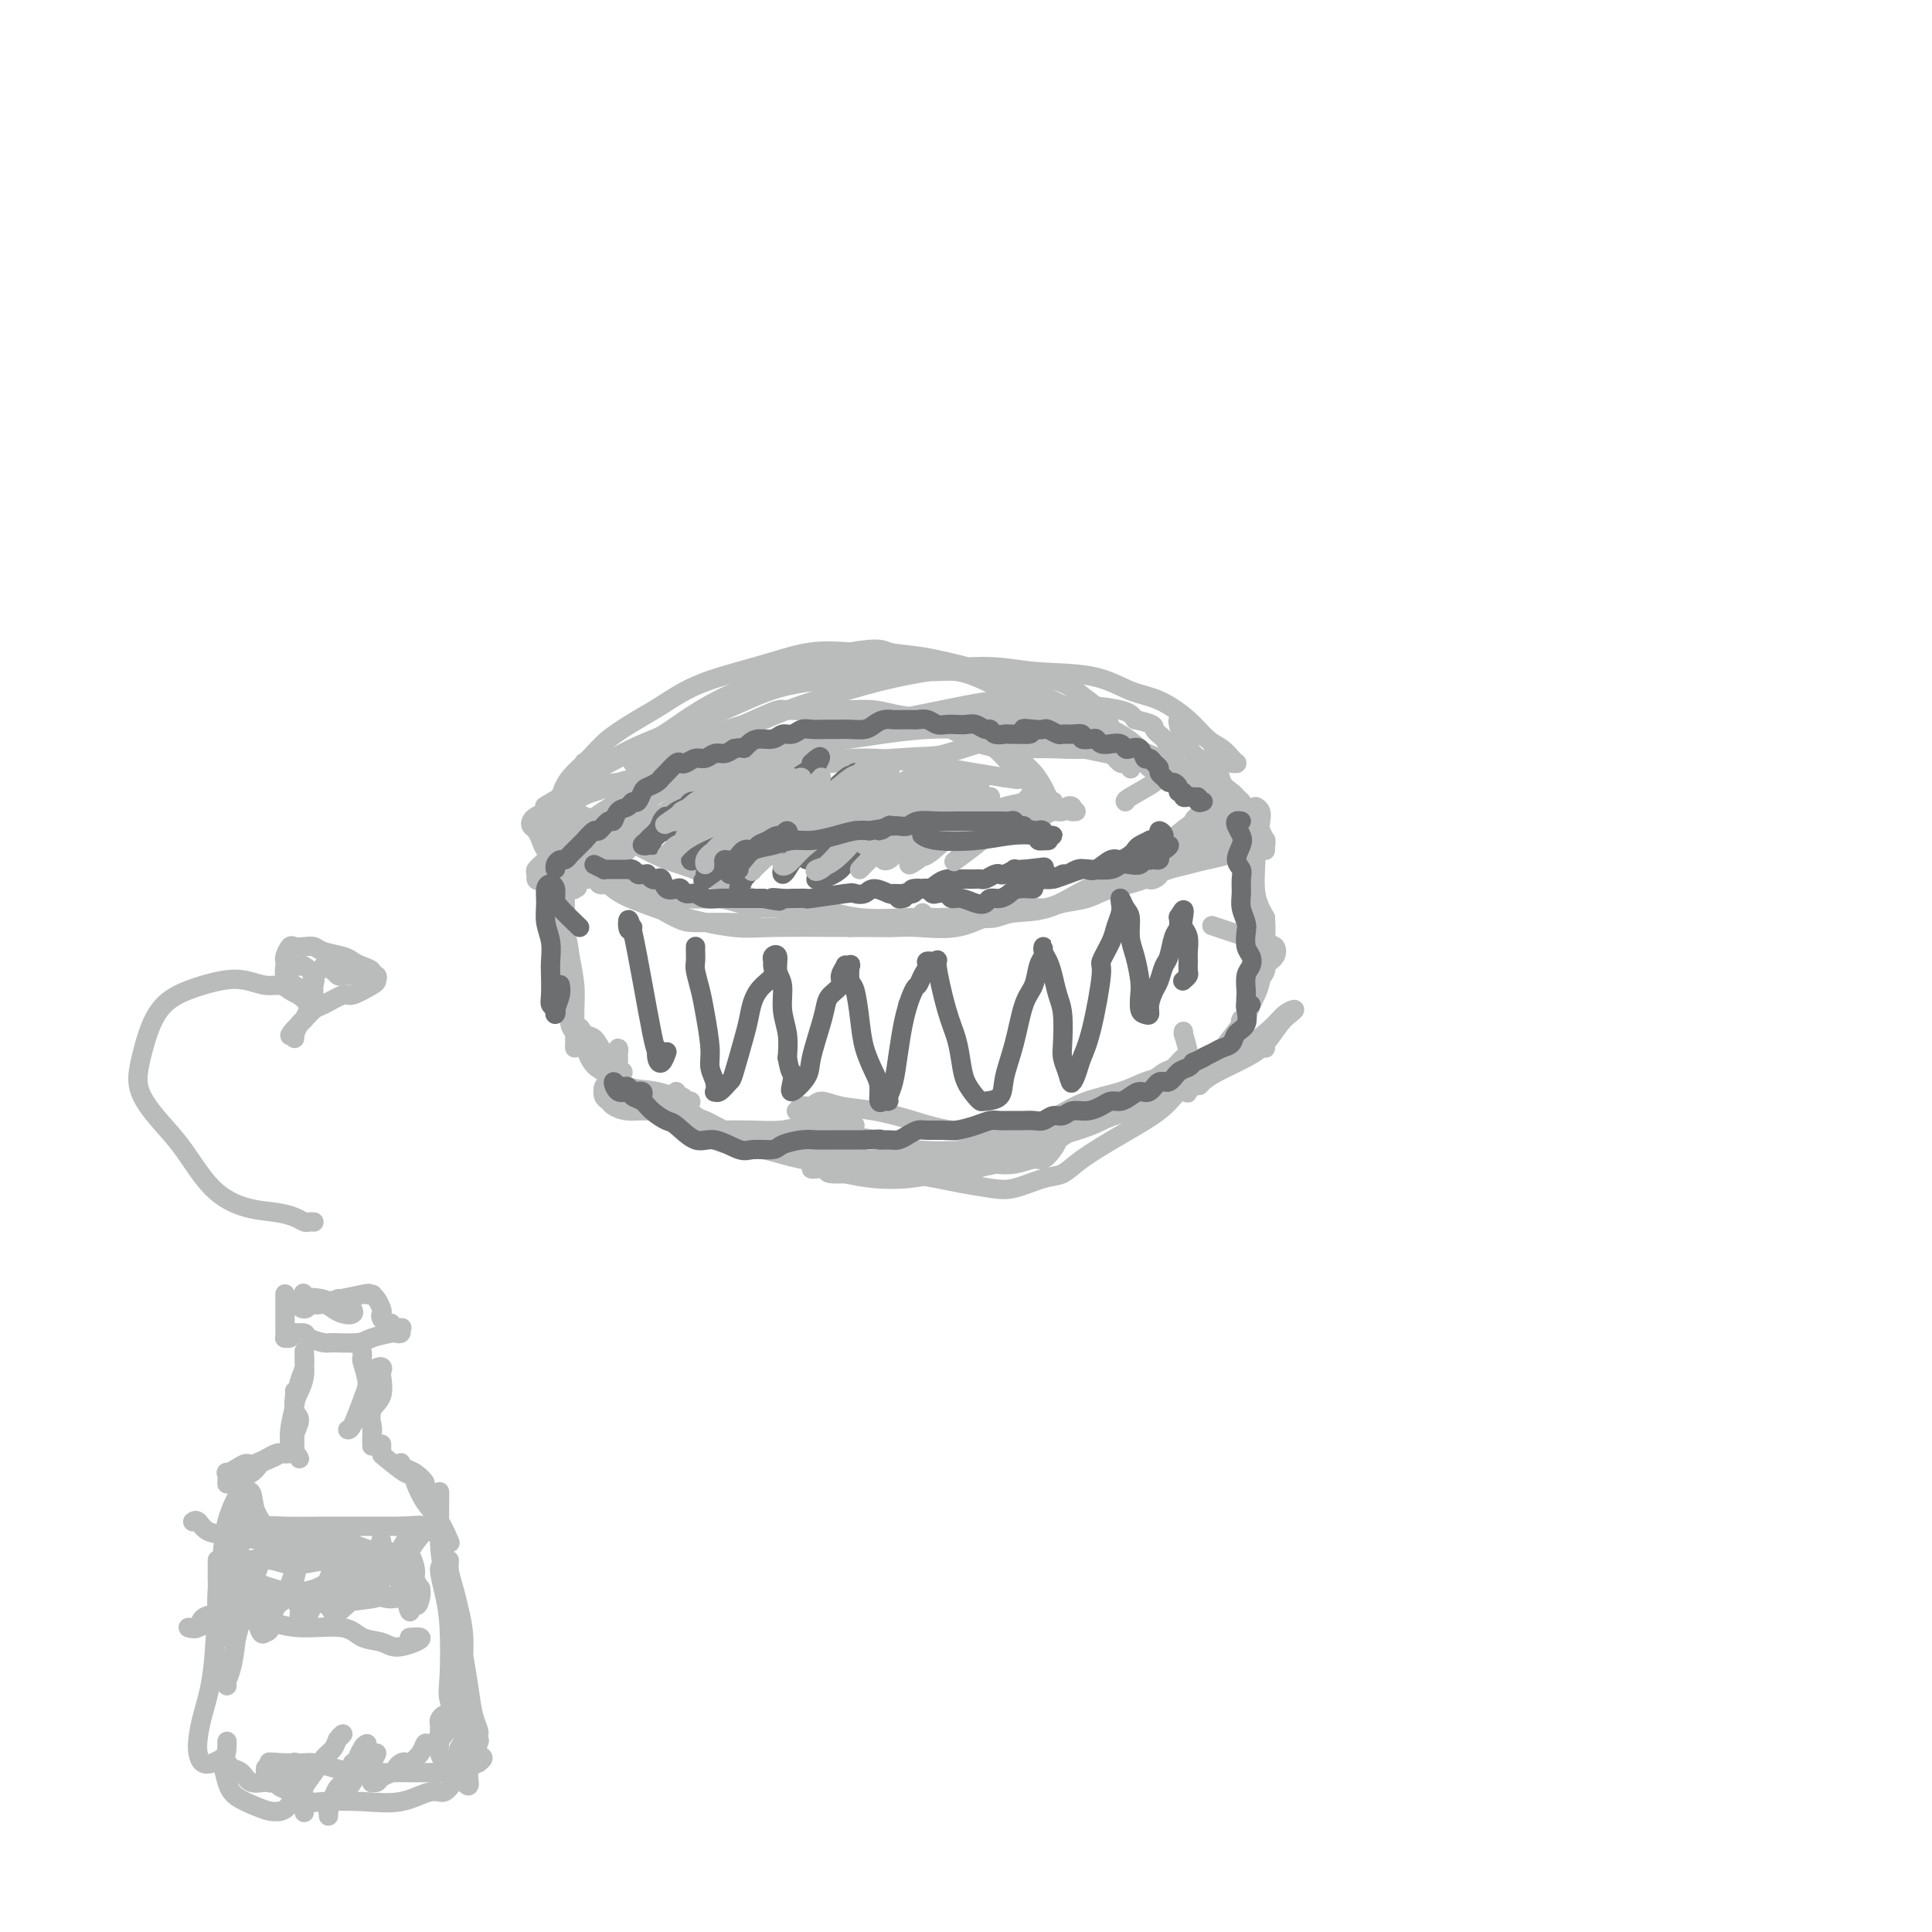 <svg viewBox='0 0 400 400' version='1.1' xmlns='http://www.w3.org/2000/svg' xmlns:xlink='http://www.w3.org/1999/xlink'><g fill='none' stroke='#BABBBB' stroke-width='4' stroke-linecap='round' stroke-linejoin='round'><path d='M114,175c0.028,0.691 0.056,1.382 0,2c-0.056,0.618 -0.197,1.165 0,2c0.197,0.835 0.731,1.960 1,3c0.269,1.040 0.272,1.997 0,3c-0.272,1.003 -0.820,2.054 -1,3c-0.180,0.946 0.008,1.788 0,2c-0.008,0.212 -0.214,-0.208 0,-1c0.214,-0.792 0.847,-1.958 1,-3c0.153,-1.042 -0.173,-1.960 0,-3c0.173,-1.040 0.845,-2.201 1,-3c0.155,-0.799 -0.208,-1.234 0,-2c0.208,-0.766 0.988,-1.862 1,-2c0.012,-0.138 -0.744,0.681 -1,2c-0.256,1.319 -0.012,3.139 0,5c0.012,1.861 -0.208,3.762 0,6c0.208,2.238 0.844,4.812 1,7c0.156,2.188 -0.168,3.990 0,6c0.168,2.010 0.830,4.228 1,6c0.170,1.772 -0.151,3.099 0,4c0.151,0.901 0.772,1.376 1,2c0.228,0.624 0.061,1.396 0,2c-0.061,0.604 -0.016,1.041 0,1c0.016,-0.041 0.001,-0.561 0,-1c-0.001,-0.439 0.010,-0.798 0,-2c-0.010,-1.202 -0.041,-3.247 0,-5c0.041,-1.753 0.155,-3.215 0,-5c-0.155,-1.785 -0.577,-3.892 -1,-6'/><path d='M118,198c-0.395,-3.716 -0.883,-4.007 -1,-6c-0.117,-1.993 0.137,-5.689 0,-8c-0.137,-2.311 -0.667,-3.239 -1,-4c-0.333,-0.761 -0.471,-1.356 -1,-2c-0.529,-0.644 -1.449,-1.338 -2,-2c-0.551,-0.662 -0.734,-1.291 -1,-2c-0.266,-0.709 -0.616,-1.499 -1,-2c-0.384,-0.501 -0.803,-0.714 -1,-1c-0.197,-0.286 -0.171,-0.647 0,-1c0.171,-0.353 0.488,-0.699 1,-1c0.512,-0.301 1.220,-0.556 2,-1c0.780,-0.444 1.633,-1.079 4,-2c2.367,-0.921 6.249,-2.130 9,-3c2.751,-0.870 4.373,-1.400 6,-2c1.627,-0.600 3.261,-1.271 5,-2c1.739,-0.729 3.584,-1.516 5,-2c1.416,-0.484 2.402,-0.667 3,-1c0.598,-0.333 0.807,-0.818 1,-1c0.193,-0.182 0.372,-0.060 0,0c-0.372,0.060 -1.293,0.058 -2,0c-0.707,-0.058 -1.201,-0.174 -2,0c-0.799,0.174 -1.903,0.636 -3,1c-1.097,0.364 -2.187,0.630 -3,1c-0.813,0.370 -1.348,0.843 -2,1c-0.652,0.157 -1.420,-0.001 -2,0c-0.580,0.001 -0.973,0.160 -1,0c-0.027,-0.160 0.312,-0.641 1,-1c0.688,-0.359 1.724,-0.597 3,-1c1.276,-0.403 2.793,-0.972 6,-2c3.207,-1.028 8.103,-2.514 13,-4'/><path d='M154,150c8.121,-3.622 6.923,-3.178 9,-3c2.077,0.178 7.428,0.091 11,0c3.572,-0.091 5.366,-0.185 7,0c1.634,0.185 3.108,0.650 5,1c1.892,0.350 4.201,0.587 6,1c1.799,0.413 3.087,1.003 5,2c1.913,0.997 4.451,2.403 6,3c1.549,0.597 2.110,0.386 3,1c0.890,0.614 2.108,2.053 3,3c0.892,0.947 1.458,1.401 2,2c0.542,0.599 1.059,1.342 2,2c0.941,0.658 2.304,1.230 3,2c0.696,0.770 0.723,1.738 1,2c0.277,0.262 0.803,-0.181 1,0c0.197,0.181 0.065,0.986 0,1c-0.065,0.014 -0.062,-0.762 0,-1c0.062,-0.238 0.182,0.064 0,0c-0.182,-0.064 -0.667,-0.493 -1,-1c-0.333,-0.507 -0.513,-1.091 -1,-2c-0.487,-0.909 -1.279,-2.141 -2,-3c-0.721,-0.859 -1.369,-1.344 -2,-2c-0.631,-0.656 -1.245,-1.484 -2,-2c-0.755,-0.516 -1.649,-0.719 -2,-1c-0.351,-0.281 -0.157,-0.641 0,-1c0.157,-0.359 0.277,-0.718 1,-1c0.723,-0.282 2.050,-0.488 4,0c1.950,0.488 4.525,1.670 7,2c2.475,0.330 4.850,-0.191 7,0c2.150,0.191 4.075,1.096 6,2'/><path d='M233,157c4.729,0.804 4.051,1.315 5,2c0.949,0.685 3.525,1.546 5,2c1.475,0.454 1.849,0.503 3,1c1.151,0.497 3.080,1.443 4,2c0.920,0.557 0.832,0.724 1,1c0.168,0.276 0.592,0.659 1,1c0.408,0.341 0.800,0.638 1,1c0.200,0.362 0.209,0.787 0,1c-0.209,0.213 -0.636,0.213 -1,0c-0.364,-0.213 -0.667,-0.640 -1,-1c-0.333,-0.360 -0.698,-0.652 -1,-1c-0.302,-0.348 -0.543,-0.752 -1,-1c-0.457,-0.248 -1.130,-0.341 -2,-1c-0.870,-0.659 -1.938,-1.885 -3,-3c-1.062,-1.115 -2.116,-2.118 -4,-3c-1.884,-0.882 -4.596,-1.642 -8,-3c-3.404,-1.358 -7.501,-3.315 -12,-4c-4.499,-0.685 -9.399,-0.099 -14,0c-4.601,0.099 -8.901,-0.289 -14,0c-5.099,0.289 -10.997,1.255 -16,2c-5.003,0.745 -9.110,1.270 -13,2c-3.890,0.730 -7.563,1.666 -11,3c-3.437,1.334 -6.640,3.067 -9,4c-2.360,0.933 -3.879,1.066 -6,2c-2.121,0.934 -4.844,2.670 -7,4c-2.156,1.330 -3.743,2.254 -5,3c-1.257,0.746 -2.182,1.313 -3,2c-0.818,0.687 -1.528,1.493 -2,2c-0.472,0.507 -0.706,0.716 -1,1c-0.294,0.284 -0.647,0.642 -1,1'/><path d='M118,177c-5.374,3.036 -1.808,1.126 -1,1c0.808,-0.126 -1.142,1.532 -2,2c-0.858,0.468 -0.623,-0.256 -1,0c-0.377,0.256 -1.364,1.490 -2,2c-0.636,0.510 -0.919,0.295 -1,0c-0.081,-0.295 0.042,-0.671 0,-1c-0.042,-0.329 -0.249,-0.611 0,-1c0.249,-0.389 0.954,-0.886 2,-2c1.046,-1.114 2.433,-2.846 5,-5c2.567,-2.154 6.313,-4.730 10,-7c3.687,-2.270 7.316,-4.235 12,-7c4.684,-2.765 10.424,-6.331 16,-9c5.576,-2.669 10.989,-4.441 16,-6c5.011,-1.559 9.620,-2.905 15,-4c5.380,-1.095 11.532,-1.939 16,-2c4.468,-0.061 7.251,0.660 11,1c3.749,0.340 8.463,0.297 12,1c3.537,0.703 5.896,2.152 8,3c2.104,0.848 3.954,1.095 6,2c2.046,0.905 4.289,2.467 6,4c1.711,1.533 2.889,3.038 4,4c1.111,0.962 2.155,1.382 3,2c0.845,0.618 1.491,1.434 2,2c0.509,0.566 0.880,0.881 1,1c0.120,0.119 -0.012,0.040 0,0c0.012,-0.040 0.169,-0.041 0,0c-0.169,0.041 -0.664,0.124 -1,0c-0.336,-0.124 -0.514,-0.457 -1,-1c-0.486,-0.543 -1.282,-1.298 -2,-2c-0.718,-0.702 -1.359,-1.351 -2,-2'/><path d='M250,153c-1.194,-0.817 -1.680,-0.858 -2,-1c-0.320,-0.142 -0.476,-0.383 -1,-1c-0.524,-0.617 -1.417,-1.609 -2,-2c-0.583,-0.391 -0.857,-0.179 -1,0c-0.143,0.179 -0.156,0.327 0,1c0.156,0.673 0.480,1.871 1,3c0.520,1.129 1.234,2.190 2,3c0.766,0.810 1.582,1.369 2,2c0.418,0.631 0.437,1.334 1,2c0.563,0.666 1.669,1.296 2,2c0.331,0.704 -0.113,1.483 0,2c0.113,0.517 0.783,0.773 1,1c0.217,0.227 -0.020,0.427 0,1c0.020,0.573 0.296,1.521 1,2c0.704,0.479 1.835,0.490 3,1c1.165,0.510 2.365,1.518 3,2c0.635,0.482 0.706,0.438 1,1c0.294,0.562 0.812,1.732 1,2c0.188,0.268 0.047,-0.365 0,0c-0.047,0.365 0.001,1.728 0,2c-0.001,0.272 -0.052,-0.546 0,-1c0.052,-0.454 0.206,-0.542 0,-1c-0.206,-0.458 -0.773,-1.285 -1,-2c-0.227,-0.715 -0.113,-1.320 0,-2c0.113,-0.680 0.227,-1.437 0,-2c-0.227,-0.563 -0.794,-0.931 -1,-1c-0.206,-0.069 -0.050,0.161 0,1c0.050,0.839 -0.007,2.287 0,4c0.007,1.713 0.079,3.692 0,6c-0.079,2.308 -0.308,4.945 0,7c0.308,2.055 1.154,3.527 2,5'/><path d='M262,190c0.249,4.363 -0.128,3.771 0,4c0.128,0.229 0.761,1.280 1,2c0.239,0.720 0.083,1.110 0,1c-0.083,-0.110 -0.095,-0.720 0,-1c0.095,-0.280 0.295,-0.229 -2,-1c-2.295,-0.771 -7.084,-2.363 -9,-3c-1.916,-0.637 -0.958,-0.318 0,0'/><path d='M119,169c-0.421,0.124 -0.842,0.247 -1,0c-0.158,-0.247 -0.054,-0.866 0,-1c0.054,-0.134 0.057,0.215 0,0c-0.057,-0.215 -0.173,-0.996 0,-2c0.173,-1.004 0.634,-2.233 1,-3c0.366,-0.767 0.636,-1.074 1,-2c0.364,-0.926 0.823,-2.473 1,-3c0.177,-0.527 0.074,-0.035 0,0c-0.074,0.035 -0.117,-0.387 0,0c0.117,0.387 0.395,1.583 0,3c-0.395,1.417 -1.464,3.056 -2,5c-0.536,1.944 -0.541,4.193 -1,6c-0.459,1.807 -1.373,3.172 -2,4c-0.627,0.828 -0.967,1.118 -1,2c-0.033,0.882 0.240,2.357 0,3c-0.240,0.643 -0.993,0.455 -1,0c-0.007,-0.455 0.733,-1.178 1,-2c0.267,-0.822 0.062,-1.745 0,-3c-0.062,-1.255 0.020,-2.842 0,-4c-0.020,-1.158 -0.143,-1.887 0,-3c0.143,-1.113 0.551,-2.609 1,-4c0.449,-1.391 0.939,-2.678 2,-4c1.061,-1.322 2.691,-2.678 4,-4c1.309,-1.322 2.295,-2.609 4,-4c1.705,-1.391 4.130,-2.886 6,-4c1.870,-1.114 3.187,-1.847 5,-3c1.813,-1.153 4.124,-2.726 7,-4c2.876,-1.274 6.317,-2.249 9,-3c2.683,-0.751 4.607,-1.279 7,-2c2.393,-0.721 5.255,-1.635 8,-2c2.745,-0.365 5.372,-0.183 8,0'/><path d='M176,135c6.460,-1.117 6.610,-0.410 8,0c1.390,0.410 4.019,0.521 7,1c2.981,0.479 6.315,1.324 9,2c2.685,0.676 4.721,1.181 7,2c2.279,0.819 4.801,1.951 7,3c2.199,1.049 4.075,2.015 6,3c1.925,0.985 3.898,1.990 6,3c2.102,1.010 4.334,2.024 6,3c1.666,0.976 2.767,1.915 4,3c1.233,1.085 2.600,2.318 4,3c1.400,0.682 2.833,0.813 4,1c1.167,0.187 2.066,0.430 3,1c0.934,0.570 1.901,1.467 3,2c1.099,0.533 2.330,0.703 3,1c0.670,0.297 0.779,0.721 1,1c0.221,0.279 0.554,0.412 1,1c0.446,0.588 1.006,1.630 1,2c-0.006,0.370 -0.579,0.069 -1,0c-0.421,-0.069 -0.691,0.095 -1,0c-0.309,-0.095 -0.657,-0.448 -1,-1c-0.343,-0.552 -0.680,-1.301 -1,-2c-0.320,-0.699 -0.624,-1.347 -1,-2c-0.376,-0.653 -0.826,-1.312 -1,-2c-0.174,-0.688 -0.073,-1.404 0,-2c0.073,-0.596 0.117,-1.071 0,-1c-0.117,0.071 -0.396,0.687 0,1c0.396,0.313 1.468,0.321 2,1c0.532,0.679 0.524,2.027 1,3c0.476,0.973 1.436,1.570 2,2c0.564,0.430 0.733,0.694 1,1c0.267,0.306 0.634,0.653 1,1'/><path d='M257,166c1.311,1.852 1.088,1.981 1,2c-0.088,0.019 -0.042,-0.073 0,0c0.042,0.073 0.081,0.311 0,0c-0.081,-0.311 -0.280,-1.170 -1,-2c-0.720,-0.830 -1.960,-1.630 -3,-2c-1.040,-0.370 -1.879,-0.311 -3,-1c-1.121,-0.689 -2.526,-2.127 -4,-3c-1.474,-0.873 -3.019,-1.181 -5,-2c-1.981,-0.819 -4.397,-2.147 -7,-3c-2.603,-0.853 -5.391,-1.229 -8,-2c-2.609,-0.771 -5.039,-1.938 -7,-3c-1.961,-1.062 -3.452,-2.021 -5,-3c-1.548,-0.979 -3.153,-1.979 -5,-3c-1.847,-1.021 -3.937,-2.063 -6,-3c-2.063,-0.937 -4.099,-1.768 -6,-2c-1.901,-0.232 -3.666,0.136 -6,0c-2.334,-0.136 -5.238,-0.776 -8,-1c-2.762,-0.224 -5.383,-0.031 -7,0c-1.617,0.031 -2.230,-0.099 -4,0c-1.770,0.099 -4.696,0.428 -7,1c-2.304,0.572 -3.987,1.388 -6,2c-2.013,0.612 -4.357,1.020 -7,2c-2.643,0.980 -5.583,2.531 -8,4c-2.417,1.469 -4.309,2.856 -6,4c-1.691,1.144 -3.181,2.046 -5,3c-1.819,0.954 -3.968,1.960 -6,3c-2.032,1.040 -3.947,2.114 -5,3c-1.053,0.886 -1.245,1.585 -2,2c-0.755,0.415 -2.073,0.547 -3,1c-0.927,0.453 -1.464,1.226 -2,2'/><path d='M116,165c-5.905,3.500 -2.169,1.251 -1,1c1.169,-0.251 -0.230,1.495 -1,2c-0.770,0.505 -0.912,-0.233 -1,0c-0.088,0.233 -0.124,1.435 0,2c0.124,0.565 0.407,0.491 2,2c1.593,1.509 4.497,4.601 9,8c4.503,3.399 10.607,7.104 14,9c3.393,1.896 4.075,1.983 6,2c1.925,0.017 5.092,-0.037 7,0c1.908,0.037 2.556,0.165 3,0c0.444,-0.165 0.683,-0.623 1,-1c0.317,-0.377 0.711,-0.674 1,-1c0.289,-0.326 0.472,-0.682 0,-1c-0.472,-0.318 -1.598,-0.598 -3,-1c-1.402,-0.402 -3.078,-0.924 -5,-1c-1.922,-0.076 -4.090,0.295 -6,0c-1.910,-0.295 -3.562,-1.256 -5,-2c-1.438,-0.744 -2.661,-1.270 -4,-2c-1.339,-0.730 -2.792,-1.663 -4,-2c-1.208,-0.337 -2.169,-0.078 -3,0c-0.831,0.078 -1.531,-0.027 -2,0c-0.469,0.027 -0.707,0.184 -1,0c-0.293,-0.184 -0.642,-0.711 0,0c0.642,0.711 2.273,2.660 4,4c1.727,1.340 3.548,2.072 6,3c2.452,0.928 5.533,2.053 9,3c3.467,0.947 7.318,1.717 10,2c2.682,0.283 4.195,0.081 8,0c3.805,-0.081 9.903,-0.040 16,0'/><path d='M176,192c5.554,0.009 7.438,0.032 9,0c1.562,-0.032 2.802,-0.120 5,0c2.198,0.120 5.353,0.449 8,0c2.647,-0.449 4.787,-1.675 6,-2c1.213,-0.325 1.498,0.252 2,0c0.502,-0.252 1.219,-1.331 2,-2c0.781,-0.669 1.624,-0.926 2,-1c0.376,-0.074 0.283,0.036 0,0c-0.283,-0.036 -0.757,-0.216 -1,0c-0.243,0.216 -0.255,0.829 -1,1c-0.745,0.171 -2.225,-0.098 -3,0c-0.775,0.098 -0.847,0.564 -2,1c-1.153,0.436 -3.387,0.842 -5,1c-1.613,0.158 -2.605,0.067 -4,0c-1.395,-0.067 -3.193,-0.112 -6,0c-2.807,0.112 -6.624,0.380 -10,0c-3.376,-0.380 -6.310,-1.407 -10,-2c-3.690,-0.593 -8.135,-0.753 -12,-2c-3.865,-1.247 -7.150,-3.581 -10,-5c-2.850,-1.419 -5.264,-1.924 -8,-3c-2.736,-1.076 -5.795,-2.724 -8,-4c-2.205,-1.276 -3.556,-2.179 -5,-3c-1.444,-0.821 -2.982,-1.559 -4,-2c-1.018,-0.441 -1.515,-0.586 -2,-1c-0.485,-0.414 -0.957,-1.097 0,-2c0.957,-0.903 3.342,-2.027 6,-3c2.658,-0.973 5.589,-1.797 11,-3c5.411,-1.203 13.303,-2.785 18,-4c4.697,-1.215 6.199,-2.061 11,-3c4.801,-0.939 12.900,-1.969 21,-3'/><path d='M186,150c13.107,-2.883 12.374,-2.091 13,-2c0.626,0.091 2.611,-0.520 5,-1c2.389,-0.480 5.183,-0.829 7,-1c1.817,-0.171 2.658,-0.164 3,0c0.342,0.164 0.186,0.486 0,1c-0.186,0.514 -0.403,1.220 -1,2c-0.597,0.780 -1.575,1.634 -5,3c-3.425,1.366 -9.297,3.246 -12,4c-2.703,0.754 -2.237,0.383 -11,1c-8.763,0.617 -26.754,2.222 -35,3c-8.246,0.778 -6.748,0.730 -8,1c-1.252,0.270 -5.256,0.858 -8,1c-2.744,0.142 -4.228,-0.160 -6,0c-1.772,0.160 -3.833,0.784 -5,1c-1.167,0.216 -1.441,0.024 -2,0c-0.559,-0.024 -1.403,0.121 -2,0c-0.597,-0.121 -0.946,-0.510 -1,-1c-0.054,-0.490 0.188,-1.083 2,-2c1.812,-0.917 5.193,-2.157 7,-3c1.807,-0.843 2.038,-1.287 6,-3c3.962,-1.713 11.653,-4.695 17,-7c5.347,-2.305 8.349,-3.935 13,-5c4.651,-1.065 10.949,-1.566 16,-2c5.051,-0.434 8.854,-0.801 13,-1c4.146,-0.199 8.636,-0.230 12,0c3.364,0.230 5.603,0.721 8,1c2.397,0.279 4.953,0.344 7,1c2.047,0.656 3.585,1.902 5,3c1.415,1.098 2.708,2.049 4,3'/><path d='M228,147c1.736,1.702 1.575,2.956 2,4c0.425,1.044 1.434,1.877 2,3c0.566,1.123 0.688,2.537 1,3c0.312,0.463 0.812,-0.024 1,0c0.188,0.024 0.062,0.558 0,1c-0.062,0.442 -0.060,0.793 0,1c0.060,0.207 0.177,0.270 0,0c-0.177,-0.270 -0.647,-0.873 -1,-1c-0.353,-0.127 -0.587,0.221 -1,0c-0.413,-0.221 -1.003,-1.012 -2,-2c-0.997,-0.988 -2.401,-2.175 -4,-3c-1.599,-0.825 -3.394,-1.290 -5,-2c-1.606,-0.710 -3.023,-1.666 -6,-2c-2.977,-0.334 -7.515,-0.045 -11,0c-3.485,0.045 -5.917,-0.152 -10,0c-4.083,0.152 -9.817,0.654 -14,1c-4.183,0.346 -6.814,0.538 -10,1c-3.186,0.462 -6.927,1.196 -10,2c-3.073,0.804 -5.478,1.677 -7,2c-1.522,0.323 -2.159,0.095 -3,0c-0.841,-0.095 -1.884,-0.059 -2,0c-0.116,0.059 0.697,0.139 2,0c1.303,-0.139 3.098,-0.497 6,-1c2.902,-0.503 6.911,-1.150 12,-2c5.089,-0.850 11.259,-1.903 17,-3c5.741,-1.097 11.054,-2.239 15,-3c3.946,-0.761 6.524,-1.140 10,-1c3.476,0.140 7.849,0.800 10,1c2.151,0.200 2.079,-0.062 4,0c1.921,0.062 5.835,0.446 8,1c2.165,0.554 2.583,1.277 3,2'/><path d='M235,149c4.664,0.980 3.825,1.429 4,2c0.175,0.571 1.365,1.263 2,2c0.635,0.737 0.717,1.520 1,2c0.283,0.480 0.768,0.658 1,1c0.232,0.342 0.212,0.847 0,1c-0.212,0.153 -0.615,-0.046 -1,0c-0.385,0.046 -0.752,0.338 -2,0c-1.248,-0.338 -3.376,-1.306 -5,-2c-1.624,-0.694 -2.742,-1.114 -4,-1c-1.258,0.114 -2.656,0.764 -5,1c-2.344,0.236 -5.636,0.059 -8,0c-2.364,-0.059 -3.802,-0.002 -5,0c-1.198,0.002 -2.155,-0.053 -3,0c-0.845,0.053 -1.577,0.213 -2,0c-0.423,-0.213 -0.537,-0.800 0,-1c0.537,-0.200 1.726,-0.012 3,0c1.274,0.012 2.633,-0.150 5,0c2.367,0.150 5.742,0.613 8,1c2.258,0.387 3.400,0.698 5,1c1.600,0.302 3.659,0.593 5,1c1.341,0.407 1.963,0.928 3,1c1.037,0.072 2.488,-0.306 3,0c0.512,0.306 0.085,1.298 0,2c-0.085,0.702 0.173,1.116 -1,2c-1.173,0.884 -3.777,2.238 -5,3c-1.223,0.762 -1.064,0.932 -1,1c0.064,0.068 0.032,0.034 0,0'/><path d='M191,189c0.345,0.421 0.691,0.841 1,1c0.309,0.159 0.583,0.056 2,0c1.417,-0.056 3.979,-0.066 6,0c2.021,0.066 3.502,0.206 5,0c1.498,-0.206 3.012,-0.759 5,-1c1.988,-0.241 4.449,-0.171 7,-1c2.551,-0.829 5.190,-2.558 8,-4c2.810,-1.442 5.789,-2.596 8,-4c2.211,-1.404 3.655,-3.060 5,-4c1.345,-0.940 2.592,-1.166 4,-2c1.408,-0.834 2.977,-2.275 4,-3c1.023,-0.725 1.499,-0.734 2,-1c0.501,-0.266 1.028,-0.788 1,-1c-0.028,-0.212 -0.612,-0.114 -1,0c-0.388,0.114 -0.579,0.242 -1,1c-0.421,0.758 -1.073,2.144 -2,3c-0.927,0.856 -2.129,1.182 -3,2c-0.871,0.818 -1.412,2.130 -2,3c-0.588,0.870 -1.223,1.299 -2,2c-0.777,0.701 -1.697,1.674 -2,2c-0.303,0.326 0.012,0.004 0,0c-0.012,-0.004 -0.351,0.311 0,0c0.351,-0.311 1.392,-1.249 2,-2c0.608,-0.751 0.784,-1.314 2,-2c1.216,-0.686 3.474,-1.495 5,-2c1.526,-0.505 2.321,-0.707 3,-1c0.679,-0.293 1.244,-0.676 2,-1c0.756,-0.324 1.704,-0.587 2,-1c0.296,-0.413 -0.058,-0.975 0,-1c0.058,-0.025 0.529,0.488 1,1'/><path d='M253,173c2.375,-1.213 -0.189,0.253 -1,1c-0.811,0.747 0.131,0.775 0,1c-0.131,0.225 -1.333,0.647 -2,1c-0.667,0.353 -0.798,0.639 -1,1c-0.202,0.361 -0.474,0.799 -1,1c-0.526,0.201 -1.305,0.167 -2,0c-0.695,-0.167 -1.305,-0.465 -1,-1c0.305,-0.535 1.524,-1.305 2,-2c0.476,-0.695 0.207,-1.313 1,-2c0.793,-0.687 2.647,-1.442 4,-2c1.353,-0.558 2.205,-0.918 3,-1c0.795,-0.082 1.535,0.114 2,0c0.465,-0.114 0.657,-0.538 1,0c0.343,0.538 0.838,2.036 1,3c0.162,0.964 -0.010,1.393 0,2c0.010,0.607 0.200,1.392 0,2c-0.200,0.608 -0.792,1.038 -1,1c-0.208,-0.038 -0.032,-0.543 0,-1c0.032,-0.457 -0.080,-0.866 0,-1c0.080,-0.134 0.353,0.005 0,0c-0.353,-0.005 -1.332,-0.156 -2,0c-0.668,0.156 -1.024,0.619 -2,1c-0.976,0.381 -2.570,0.679 -4,1c-1.430,0.321 -2.694,0.663 -4,1c-1.306,0.337 -2.653,0.668 -4,1'/><path d='M242,180c-3.040,0.634 -2.140,0.718 -2,1c0.140,0.282 -0.480,0.764 -1,1c-0.520,0.236 -0.939,0.228 -1,0c-0.061,-0.228 0.237,-0.677 1,-1c0.763,-0.323 1.990,-0.520 3,-1c1.010,-0.480 1.804,-1.242 3,-2c1.196,-0.758 2.793,-1.510 4,-2c1.207,-0.490 2.024,-0.717 3,-1c0.976,-0.283 2.111,-0.622 3,-1c0.889,-0.378 1.530,-0.793 2,-1c0.470,-0.207 0.768,-0.205 1,0c0.232,0.205 0.398,0.611 0,1c-0.398,0.389 -1.360,0.759 -2,1c-0.640,0.241 -0.957,0.354 -2,1c-1.043,0.646 -2.812,1.826 -4,2c-1.188,0.174 -1.794,-0.658 -4,0c-2.206,0.658 -6.011,2.808 -9,4c-2.989,1.192 -5.161,1.428 -7,2c-1.839,0.572 -3.345,1.482 -5,2c-1.655,0.518 -3.460,0.646 -5,1c-1.540,0.354 -2.817,0.936 -4,1c-1.183,0.064 -2.274,-0.389 -4,0c-1.726,0.389 -4.088,1.620 -6,2c-1.912,0.380 -3.374,-0.089 -5,0c-1.626,0.089 -3.414,0.738 -5,1c-1.586,0.262 -2.969,0.138 -4,0c-1.031,-0.138 -1.710,-0.288 -3,0c-1.290,0.288 -3.191,1.015 -5,1c-1.809,-0.015 -3.525,-0.773 -5,-1c-1.475,-0.227 -2.707,0.078 -4,0c-1.293,-0.078 -2.646,-0.539 -4,-1'/><path d='M171,190c-5.888,0.044 -3.110,0.153 -3,0c0.110,-0.153 -2.450,-0.566 -4,-1c-1.550,-0.434 -2.092,-0.887 -3,-1c-0.908,-0.113 -2.182,0.113 -3,0c-0.818,-0.113 -1.181,-0.566 -2,-1c-0.819,-0.434 -2.093,-0.848 -4,-1c-1.907,-0.152 -4.446,-0.041 -6,0c-1.554,0.041 -2.122,0.011 -3,0c-0.878,-0.011 -2.067,-0.002 -3,0c-0.933,0.002 -1.612,-0.004 -2,0c-0.388,0.004 -0.486,0.016 -1,0c-0.514,-0.016 -1.443,-0.061 -2,0c-0.557,0.061 -0.741,0.227 -1,0c-0.259,-0.227 -0.594,-0.846 -1,-1c-0.406,-0.154 -0.882,0.155 -1,0c-0.118,-0.155 0.123,-0.776 0,-1c-0.123,-0.224 -0.610,-0.050 -1,0c-0.390,0.050 -0.685,-0.025 -1,0c-0.315,0.025 -0.651,0.150 -1,0c-0.349,-0.150 -0.710,-0.576 -1,-1c-0.290,-0.424 -0.510,-0.846 -1,-1c-0.490,-0.154 -1.249,-0.041 -2,0c-0.751,0.041 -1.493,0.011 -2,0c-0.507,-0.011 -0.781,-0.003 -1,0c-0.219,0.003 -0.385,0.001 -1,0c-0.615,-0.001 -1.680,-0.000 -2,0c-0.320,0.000 0.106,0.000 0,0c-0.106,-0.000 -0.745,-0.000 -1,0c-0.255,0.000 -0.128,0.000 0,0'/><path d='M118,182c-8.260,-1.065 -2.410,0.272 0,1c2.410,0.728 1.379,0.849 1,1c-0.379,0.151 -0.107,0.334 0,0c0.107,-0.334 0.048,-1.185 0,-2c-0.048,-0.815 -0.085,-1.592 0,-2c0.085,-0.408 0.291,-0.445 1,-1c0.709,-0.555 1.920,-1.626 3,-3c1.080,-1.374 2.031,-3.050 3,-4c0.969,-0.950 1.958,-1.173 3,-2c1.042,-0.827 2.136,-2.257 3,-3c0.864,-0.743 1.497,-0.800 2,-1c0.503,-0.200 0.875,-0.545 1,-1c0.125,-0.455 0.004,-1.022 0,-1c-0.004,0.022 0.111,0.632 0,1c-0.111,0.368 -0.448,0.493 -1,1c-0.552,0.507 -1.319,1.397 -2,2c-0.681,0.603 -1.278,0.921 -2,2c-0.722,1.079 -1.571,2.919 -2,4c-0.429,1.081 -0.438,1.401 -1,2c-0.562,0.599 -1.676,1.476 -2,2c-0.324,0.524 0.143,0.696 0,1c-0.143,0.304 -0.895,0.742 -1,1c-0.105,0.258 0.436,0.337 1,0c0.564,-0.337 1.152,-1.091 2,-2c0.848,-0.909 1.957,-1.974 3,-3c1.043,-1.026 2.022,-2.013 3,-3'/><path d='M133,172c1.765,-1.272 2.176,-1.451 3,-2c0.824,-0.549 2.061,-1.469 3,-2c0.939,-0.531 1.580,-0.675 2,-1c0.420,-0.325 0.619,-0.831 1,-1c0.381,-0.169 0.944,-0.001 1,0c0.056,0.001 -0.396,-0.167 -1,0c-0.604,0.167 -1.358,0.667 -2,1c-0.642,0.333 -1.170,0.497 -2,1c-0.830,0.503 -1.962,1.343 -3,2c-1.038,0.657 -1.981,1.130 -3,2c-1.019,0.870 -2.114,2.136 -3,3c-0.886,0.864 -1.561,1.327 -2,2c-0.439,0.673 -0.641,1.557 -1,2c-0.359,0.443 -0.877,0.445 -1,1c-0.123,0.555 0.147,1.663 0,2c-0.147,0.337 -0.712,-0.097 -1,0c-0.288,0.097 -0.298,0.727 0,1c0.298,0.273 0.906,0.191 1,0c0.094,-0.191 -0.324,-0.490 0,-1c0.324,-0.510 1.392,-1.230 2,-2c0.608,-0.770 0.755,-1.589 2,-3c1.245,-1.411 3.586,-3.414 5,-5c1.414,-1.586 1.900,-2.756 4,-4c2.100,-1.244 5.814,-2.562 9,-4c3.186,-1.438 5.846,-2.996 9,-4c3.154,-1.004 6.804,-1.455 11,-2c4.196,-0.545 8.937,-1.185 14,-1c5.063,0.185 10.446,1.196 15,2c4.554,0.804 8.277,1.402 12,2'/><path d='M208,161c4.500,0.667 2.250,0.333 0,0'/><path d='M142,228c-0.378,0.143 -0.756,0.287 -1,0c-0.244,-0.287 -0.355,-1.004 0,-1c0.355,0.004 1.178,0.728 1,1c-0.178,0.272 -1.355,0.091 -2,0c-0.645,-0.091 -0.759,-0.091 -1,0c-0.241,0.091 -0.608,0.272 -1,0c-0.392,-0.272 -0.809,-0.997 -1,-1c-0.191,-0.003 -0.156,0.718 0,1c0.156,0.282 0.434,0.127 1,0c0.566,-0.127 1.422,-0.227 2,0c0.578,0.227 0.880,0.779 1,1c0.120,0.221 0.060,0.110 0,0'/><path d='M140,226c-0.014,0.294 -0.028,0.587 0,1c0.028,0.413 0.097,0.944 0,1c-0.097,0.056 -0.360,-0.364 0,0c0.360,0.364 1.344,1.511 2,2c0.656,0.489 0.986,0.321 2,1c1.014,0.679 2.712,2.207 4,3c1.288,0.793 2.165,0.852 4,1c1.835,0.148 4.627,0.383 6,1c1.373,0.617 1.325,1.614 2,2c0.675,0.386 2.071,0.160 3,0c0.929,-0.160 1.391,-0.253 2,0c0.609,0.253 1.364,0.853 2,1c0.636,0.147 1.153,-0.158 2,0c0.847,0.158 2.026,0.779 3,1c0.974,0.221 1.745,0.043 3,0c1.255,-0.043 2.996,0.050 5,0c2.004,-0.050 4.271,-0.241 6,0c1.729,0.241 2.919,0.915 6,1c3.081,0.085 8.053,-0.421 12,-1c3.947,-0.579 6.870,-1.233 9,-2c2.130,-0.767 3.466,-1.648 4,-2c0.534,-0.352 0.267,-0.176 0,0'/><path d='M262,217c-0.302,-0.430 -0.604,-0.859 -1,-1c-0.396,-0.141 -0.886,0.007 -1,0c-0.114,-0.007 0.149,-0.171 0,0c-0.149,0.171 -0.711,0.675 -1,1c-0.289,0.325 -0.304,0.472 -1,1c-0.696,0.528 -2.072,1.438 -3,2c-0.928,0.562 -1.409,0.775 -2,1c-0.591,0.225 -1.291,0.462 -2,1c-0.709,0.538 -1.428,1.379 -2,2c-0.572,0.621 -0.996,1.024 -1,1c-0.004,-0.024 0.411,-0.475 1,-1c0.589,-0.525 1.351,-1.124 3,-2c1.649,-0.876 4.184,-2.029 6,-3c1.816,-0.971 2.912,-1.761 4,-3c1.088,-1.239 2.169,-2.927 3,-4c0.831,-1.073 1.412,-1.532 2,-2c0.588,-0.468 1.183,-0.944 1,-1c-0.183,-0.056 -1.145,0.307 -2,1c-0.855,0.693 -1.604,1.714 -3,3c-1.396,1.286 -3.439,2.835 -5,4c-1.561,1.165 -2.639,1.946 -4,3c-1.361,1.054 -3.005,2.382 -4,3c-0.995,0.618 -1.342,0.527 -2,1c-0.658,0.473 -1.627,1.511 -2,2c-0.373,0.489 -0.150,0.429 0,0c0.150,-0.429 0.225,-1.225 1,-2c0.775,-0.775 2.249,-1.527 3,-2c0.751,-0.473 0.779,-0.666 1,-1c0.221,-0.334 0.635,-0.810 1,-1c0.365,-0.190 0.683,-0.095 1,0'/><path d='M253,220c0.939,-1.022 -0.212,-0.578 -1,0c-0.788,0.578 -1.211,1.290 -2,2c-0.789,0.710 -1.944,1.418 -3,2c-1.056,0.582 -2.015,1.039 -3,2c-0.985,0.961 -1.997,2.427 -4,4c-2.003,1.573 -4.997,3.252 -8,5c-3.003,1.748 -6.016,3.565 -8,5c-1.984,1.435 -2.939,2.487 -4,3c-1.061,0.513 -2.228,0.489 -4,1c-1.772,0.511 -4.150,1.559 -6,2c-1.850,0.441 -3.174,0.274 -5,0c-1.826,-0.274 -4.155,-0.655 -6,-1c-1.845,-0.345 -3.206,-0.655 -5,-1c-1.794,-0.345 -4.022,-0.726 -6,-1c-1.978,-0.274 -3.706,-0.440 -6,-1c-2.294,-0.560 -5.152,-1.512 -7,-2c-1.848,-0.488 -2.685,-0.511 -4,-1c-1.315,-0.489 -3.107,-1.444 -5,-2c-1.893,-0.556 -3.886,-0.712 -6,-1c-2.114,-0.288 -4.350,-0.708 -6,-1c-1.650,-0.292 -2.713,-0.456 -4,-1c-1.287,-0.544 -2.796,-1.469 -4,-2c-1.204,-0.531 -2.101,-0.667 -4,-1c-1.899,-0.333 -4.800,-0.862 -7,-1c-2.200,-0.138 -3.701,0.114 -5,0c-1.299,-0.114 -2.398,-0.593 -3,-1c-0.602,-0.407 -0.708,-0.742 -1,-1c-0.292,-0.258 -0.769,-0.440 -1,-1c-0.231,-0.560 -0.216,-1.497 0,-2c0.216,-0.503 0.633,-0.572 1,-1c0.367,-0.428 0.683,-1.214 1,-2'/><path d='M127,222c0.249,-1.124 -0.129,-1.433 0,-2c0.129,-0.567 0.765,-1.393 1,-2c0.235,-0.607 0.068,-0.996 0,-1c-0.068,-0.004 -0.036,0.378 0,1c0.036,0.622 0.077,1.484 0,2c-0.077,0.516 -0.271,0.686 0,1c0.271,0.314 1.009,0.773 1,1c-0.009,0.227 -0.765,0.222 -1,0c-0.235,-0.222 0.050,-0.659 0,-1c-0.050,-0.341 -0.435,-0.584 -1,-1c-0.565,-0.416 -1.309,-1.005 -2,-2c-0.691,-0.995 -1.330,-2.395 -2,-3c-0.670,-0.605 -1.370,-0.414 -2,-1c-0.630,-0.586 -1.189,-1.949 -1,-1c0.189,0.949 1.126,4.209 2,6c0.874,1.791 1.684,2.112 3,3c1.316,0.888 3.137,2.343 5,3c1.863,0.657 3.767,0.516 6,1c2.233,0.484 4.793,1.592 6,2c1.207,0.408 1.059,0.117 1,0c-0.059,-0.117 -0.030,-0.058 0,0'/><path d='M259,197c0.439,0.233 0.879,0.465 1,1c0.121,0.535 -0.076,1.371 0,2c0.076,0.629 0.426,1.049 0,2c-0.426,0.951 -1.629,2.433 -2,4c-0.371,1.567 0.089,3.220 0,4c-0.089,0.780 -0.728,0.687 -1,1c-0.272,0.313 -0.176,1.030 0,1c0.176,-0.030 0.433,-0.809 1,-2c0.567,-1.191 1.445,-2.796 2,-4c0.555,-1.204 0.786,-2.008 1,-3c0.214,-0.992 0.412,-2.171 1,-3c0.588,-0.829 1.565,-1.307 2,-2c0.435,-0.693 0.329,-1.602 0,-2c-0.329,-0.398 -0.880,-0.284 -1,0c-0.120,0.284 0.190,0.739 0,1c-0.190,0.261 -0.879,0.327 -1,1c-0.121,0.673 0.327,1.953 0,3c-0.327,1.047 -1.427,1.859 -2,3c-0.573,1.141 -0.618,2.609 -1,4c-0.382,1.391 -1.100,2.704 -2,4c-0.900,1.296 -1.983,2.574 -3,4c-1.017,1.426 -1.967,3.001 -3,4c-1.033,0.999 -2.150,1.423 -3,2c-0.850,0.577 -1.432,1.306 -2,2c-0.568,0.694 -1.121,1.351 -2,2c-0.879,0.649 -2.083,1.290 -4,2c-1.917,0.710 -4.548,1.489 -7,2c-2.452,0.511 -4.726,0.756 -7,1'/><path d='M226,231c-3.251,0.637 -4.380,0.731 -7,2c-2.620,1.269 -6.732,3.715 -10,5c-3.268,1.285 -5.691,1.411 -7,2c-1.309,0.589 -1.505,1.641 -2,2c-0.495,0.359 -1.288,0.024 -1,0c0.288,-0.024 1.657,0.262 3,0c1.343,-0.262 2.660,-1.071 4,-2c1.340,-0.929 2.703,-1.978 4,-3c1.297,-1.022 2.528,-2.018 4,-3c1.472,-0.982 3.185,-1.951 5,-3c1.815,-1.049 3.732,-2.180 6,-3c2.268,-0.820 4.888,-1.330 7,-2c2.112,-0.670 3.717,-1.500 5,-2c1.283,-0.500 2.243,-0.669 3,-1c0.757,-0.331 1.311,-0.822 2,-1c0.689,-0.178 1.514,-0.042 2,0c0.486,0.042 0.634,-0.011 1,0c0.366,0.011 0.950,0.085 1,0c0.050,-0.085 -0.435,-0.329 -1,0c-0.565,0.329 -1.211,1.232 -2,2c-0.789,0.768 -1.722,1.402 -3,2c-1.278,0.598 -2.902,1.161 -5,2c-2.098,0.839 -4.671,1.955 -7,3c-2.329,1.045 -4.414,2.020 -6,3c-1.586,0.980 -2.673,1.965 -5,3c-2.327,1.035 -5.895,2.120 -9,3c-3.105,0.880 -5.746,1.553 -8,2c-2.254,0.447 -4.120,0.666 -6,1c-1.880,0.334 -3.776,0.782 -6,1c-2.224,0.218 -4.778,0.205 -7,0c-2.222,-0.205 -4.111,-0.603 -6,-1'/><path d='M175,243c-5.619,0.238 -3.166,-0.668 -3,-1c0.166,-0.332 -1.955,-0.089 -3,0c-1.045,0.089 -1.013,0.026 -1,0c0.013,-0.026 0.006,-0.013 0,0'/><path d='M198,244c0.036,-0.734 0.072,-1.469 1,-2c0.928,-0.531 2.748,-0.859 4,-1c1.252,-0.141 1.936,-0.096 3,0c1.064,0.096 2.510,0.244 4,0c1.490,-0.244 3.026,-0.878 4,-1c0.974,-0.122 1.388,0.268 2,0c0.612,-0.268 1.422,-1.196 2,-2c0.578,-0.804 0.922,-1.486 1,-2c0.078,-0.514 -0.111,-0.861 -1,-1c-0.889,-0.139 -2.479,-0.068 -4,0c-1.521,0.068 -2.973,0.135 -6,0c-3.027,-0.135 -7.630,-0.472 -11,-1c-3.370,-0.528 -5.508,-1.248 -8,-2c-2.492,-0.752 -5.340,-1.537 -8,-2c-2.660,-0.463 -5.133,-0.603 -7,-1c-1.867,-0.397 -3.128,-1.049 -4,-1c-0.872,0.049 -1.355,0.801 -2,1c-0.645,0.199 -1.452,-0.153 -2,0c-0.548,0.153 -0.835,0.812 -1,1c-0.165,0.188 -0.206,-0.094 0,0c0.206,0.094 0.660,0.565 1,1c0.340,0.435 0.567,0.835 1,1c0.433,0.165 1.074,0.097 2,0c0.926,-0.097 2.138,-0.222 3,0c0.862,0.222 1.375,0.792 2,1c0.625,0.208 1.362,0.055 2,0c0.638,-0.055 1.176,-0.012 1,0c-0.176,0.012 -1.068,-0.007 -2,0c-0.932,0.007 -1.905,0.040 -3,0c-1.095,-0.040 -2.313,-0.154 -4,0c-1.687,0.154 -3.844,0.577 -6,1'/><path d='M162,234c-3.182,0.159 -4.136,0.055 -6,0c-1.864,-0.055 -4.639,-0.062 -6,0c-1.361,0.062 -1.308,0.192 -2,0c-0.692,-0.192 -2.130,-0.704 -3,-1c-0.870,-0.296 -1.172,-0.374 -1,0c0.172,0.374 0.817,1.200 2,2c1.183,0.800 2.905,1.572 5,2c2.095,0.428 4.562,0.511 7,1c2.438,0.489 4.845,1.386 8,2c3.155,0.614 7.057,0.947 10,1c2.943,0.053 4.925,-0.174 7,0c2.075,0.174 4.242,0.748 7,1c2.758,0.252 6.109,0.180 9,0c2.891,-0.180 5.324,-0.470 7,-1c1.676,-0.530 2.594,-1.300 4,-2c1.406,-0.700 3.300,-1.329 5,-2c1.700,-0.671 3.207,-1.383 5,-2c1.793,-0.617 3.873,-1.139 6,-2c2.127,-0.861 4.303,-2.062 6,-3c1.697,-0.938 2.916,-1.615 4,-2c1.084,-0.385 2.031,-0.480 3,-1c0.969,-0.520 1.958,-1.464 3,-2c1.042,-0.536 2.135,-0.663 3,-1c0.865,-0.337 1.501,-0.885 2,-1c0.499,-0.115 0.860,0.204 1,0c0.140,-0.204 0.058,-0.931 0,-1c-0.058,-0.069 -0.093,0.520 0,1c0.093,0.480 0.312,0.851 0,1c-0.312,0.149 -1.156,0.074 -2,0'/><path d='M246,224c6.578,-2.459 -0.477,0.394 -4,2c-3.523,1.606 -3.516,1.964 -6,3c-2.484,1.036 -7.460,2.750 -11,4c-3.540,1.250 -5.643,2.035 -8,3c-2.357,0.965 -4.968,2.109 -8,3c-3.032,0.891 -6.484,1.529 -9,2c-2.516,0.471 -4.095,0.774 -6,1c-1.905,0.226 -4.134,0.373 -7,0c-2.866,-0.373 -6.368,-1.267 -9,-2c-2.632,-0.733 -4.393,-1.307 -6,-2c-1.607,-0.693 -3.061,-1.507 -4,-2c-0.939,-0.493 -1.363,-0.665 -2,-1c-0.637,-0.335 -1.488,-0.834 -2,-1c-0.512,-0.166 -0.686,0.001 0,0c0.686,-0.001 2.233,-0.171 4,0c1.767,0.171 3.754,0.683 6,1c2.246,0.317 4.750,0.440 7,1c2.250,0.560 4.246,1.557 8,2c3.754,0.443 9.265,0.333 13,0c3.735,-0.333 5.693,-0.890 8,-2c2.307,-1.110 4.964,-2.774 8,-4c3.036,-1.226 6.451,-2.015 9,-3c2.549,-0.985 4.230,-2.166 6,-3c1.770,-0.834 3.627,-1.320 5,-2c1.373,-0.680 2.260,-1.552 3,-2c0.740,-0.448 1.332,-0.471 2,-1c0.668,-0.529 1.411,-1.566 2,-2c0.589,-0.434 1.026,-0.267 1,-1c-0.026,-0.733 -0.513,-2.367 -1,-4'/><path d='M245,214c0.000,-0.833 0.000,-0.417 0,0'/></g>
<g fill='none' stroke='#6D6E70' stroke-width='4' stroke-linecap='round' stroke-linejoin='round'><path d='M120,192c-1.571,-1.516 -3.143,-3.031 -4,-4c-0.857,-0.969 -1.000,-1.390 -1,-2c-0.000,-0.610 0.143,-1.409 0,-2c-0.143,-0.591 -0.570,-0.974 -1,-1c-0.430,-0.026 -0.861,0.303 -1,1c-0.139,0.697 0.015,1.760 0,3c-0.015,1.240 -0.200,2.657 0,4c0.200,1.343 0.785,2.612 1,4c0.215,1.388 0.061,2.897 0,4c-0.061,1.103 -0.030,1.802 0,3c0.030,1.198 0.060,2.894 0,4c-0.060,1.106 -0.208,1.622 0,2c0.208,0.378 0.774,0.619 1,1c0.226,0.381 0.113,0.901 0,1c-0.113,0.099 -0.226,-0.222 0,-1c0.226,-0.778 0.793,-2.013 1,-3c0.207,-0.987 0.056,-1.727 0,-2c-0.056,-0.273 -0.016,-0.078 0,0c0.016,0.078 0.008,0.039 0,0'/><path d='M115,179c0.024,0.504 0.048,1.007 0,1c-0.048,-0.007 -0.169,-0.525 0,-1c0.169,-0.475 0.628,-0.906 1,-1c0.372,-0.094 0.658,0.149 1,0c0.342,-0.149 0.740,-0.689 1,-1c0.260,-0.311 0.383,-0.393 1,-1c0.617,-0.607 1.727,-1.740 2,-2c0.273,-0.260 -0.292,0.353 0,0c0.292,-0.353 1.439,-1.671 2,-2c0.561,-0.329 0.535,0.330 1,0c0.465,-0.330 1.420,-1.648 2,-2c0.580,-0.352 0.785,0.261 1,0c0.215,-0.261 0.439,-1.397 1,-2c0.561,-0.603 1.459,-0.672 2,-1c0.541,-0.328 0.726,-0.914 1,-1c0.274,-0.086 0.637,0.327 1,0c0.363,-0.327 0.726,-1.396 1,-2c0.274,-0.604 0.458,-0.744 1,-1c0.542,-0.256 1.441,-0.629 2,-1c0.559,-0.371 0.779,-0.739 1,-1c0.221,-0.261 0.443,-0.414 1,-1c0.557,-0.586 1.447,-1.606 2,-2c0.553,-0.394 0.767,-0.162 1,0c0.233,0.162 0.485,0.254 1,0c0.515,-0.254 1.293,-0.855 2,-1c0.707,-0.145 1.344,0.167 2,0c0.656,-0.167 1.330,-0.814 2,-1c0.670,-0.186 1.334,0.090 2,0c0.666,-0.090 1.333,-0.545 2,-1'/><path d='M152,155c2.270,-0.421 1.945,0.027 2,0c0.055,-0.027 0.490,-0.528 1,-1c0.510,-0.472 1.095,-0.915 2,-1c0.905,-0.085 2.128,0.187 3,0c0.872,-0.187 1.391,-0.835 2,-1c0.609,-0.165 1.308,0.152 2,0c0.692,-0.152 1.378,-0.773 2,-1c0.622,-0.227 1.182,-0.060 2,0c0.818,0.060 1.896,0.013 3,0c1.104,-0.013 2.235,0.007 3,0c0.765,-0.007 1.165,-0.040 2,0c0.835,0.040 2.107,0.154 3,0c0.893,-0.154 1.409,-0.577 2,-1c0.591,-0.423 1.258,-0.845 2,-1c0.742,-0.155 1.560,-0.041 2,0c0.440,0.041 0.502,0.010 1,0c0.498,-0.010 1.432,0.001 2,0c0.568,-0.001 0.771,-0.014 1,0c0.229,0.014 0.484,0.056 1,0c0.516,-0.056 1.293,-0.211 2,0c0.707,0.211 1.344,0.787 2,1c0.656,0.213 1.331,0.061 2,0c0.669,-0.061 1.331,-0.031 2,0c0.669,0.031 1.344,0.065 2,0c0.656,-0.065 1.293,-0.228 2,0c0.707,0.228 1.484,0.846 2,1c0.516,0.154 0.771,-0.155 1,0c0.229,0.155 0.433,0.773 1,1c0.567,0.227 1.499,0.061 2,0c0.501,-0.061 0.572,-0.017 1,0c0.428,0.017 1.214,0.009 2,0'/><path d='M211,152c4.467,0.239 1.635,-0.664 1,-1c-0.635,-0.336 0.928,-0.104 2,0c1.072,0.104 1.651,0.081 2,0c0.349,-0.081 0.466,-0.219 1,0c0.534,0.219 1.486,0.794 2,1c0.514,0.206 0.589,0.041 1,0c0.411,-0.041 1.157,0.041 2,0c0.843,-0.041 1.783,-0.203 2,0c0.217,0.203 -0.290,0.773 0,1c0.290,0.227 1.377,0.112 2,0c0.623,-0.112 0.783,-0.223 1,0c0.217,0.223 0.491,0.778 1,1c0.509,0.222 1.253,0.110 2,0c0.747,-0.110 1.495,-0.218 2,0c0.505,0.218 0.765,0.761 1,1c0.235,0.239 0.444,0.172 1,0c0.556,-0.172 1.459,-0.450 2,0c0.541,0.450 0.718,1.626 1,2c0.282,0.374 0.667,-0.055 1,0c0.333,0.055 0.614,0.593 1,1c0.386,0.407 0.877,0.683 1,1c0.123,0.317 -0.121,0.676 0,1c0.121,0.324 0.606,0.613 1,1c0.394,0.387 0.698,0.873 1,1c0.302,0.127 0.602,-0.106 1,0c0.398,0.106 0.894,0.550 1,1c0.106,0.450 -0.179,0.905 0,1c0.179,0.095 0.821,-0.170 1,0c0.179,0.170 -0.106,0.777 0,1c0.106,0.223 0.602,0.064 1,0c0.398,-0.064 0.699,-0.032 1,0'/><path d='M247,165c1.944,1.486 1.306,0.202 1,0c-0.306,-0.202 -0.278,0.678 0,1c0.278,0.322 0.806,0.087 1,0c0.194,-0.087 0.056,-0.025 0,0c-0.056,0.025 -0.028,0.012 0,0'/><path d='M257,170c-0.395,-0.063 -0.790,-0.126 -1,0c-0.210,0.126 -0.235,0.443 0,1c0.235,0.557 0.728,1.356 1,2c0.272,0.644 0.322,1.134 0,2c-0.322,0.866 -1.015,2.107 -1,3c0.015,0.893 0.740,1.436 1,2c0.260,0.564 0.056,1.147 0,2c-0.056,0.853 0.037,1.976 0,3c-0.037,1.024 -0.202,1.951 0,3c0.202,1.049 0.773,2.221 1,3c0.227,0.779 0.110,1.166 0,2c-0.110,0.834 -0.211,2.115 0,3c0.211,0.885 0.736,1.374 1,2c0.264,0.626 0.267,1.391 0,2c-0.267,0.609 -0.805,1.063 -1,2c-0.195,0.937 -0.049,2.356 0,3c0.049,0.644 -0.001,0.512 0,1c0.001,0.488 0.052,1.595 0,2c-0.052,0.405 -0.206,0.109 0,0c0.206,-0.109 0.773,-0.031 1,0c0.227,0.031 0.113,0.016 0,0'/><path d='M133,227c0.120,-0.425 0.239,-0.850 0,-1c-0.239,-0.150 -0.837,-0.026 -1,0c-0.163,0.026 0.110,-0.046 0,0c-0.110,0.046 -0.603,0.210 -1,0c-0.397,-0.210 -0.699,-0.794 -1,-1c-0.301,-0.206 -0.601,-0.033 -1,0c-0.399,0.033 -0.899,-0.073 -1,0c-0.101,0.073 0.196,0.324 0,0c-0.196,-0.324 -0.883,-1.223 -1,-1c-0.117,0.223 0.338,1.568 1,2c0.662,0.432 1.533,-0.049 2,0c0.467,0.049 0.532,0.626 1,1c0.468,0.374 1.339,0.543 2,1c0.661,0.457 1.112,1.203 2,2c0.888,0.797 2.212,1.647 3,2c0.788,0.353 1.038,0.210 2,1c0.962,0.790 2.636,2.514 4,3c1.364,0.486 2.418,-0.265 4,0c1.582,0.265 3.690,1.545 5,2c1.310,0.455 1.820,0.083 3,0c1.180,-0.083 3.028,0.121 4,0c0.972,-0.121 1.068,-0.568 2,-1c0.932,-0.432 2.700,-0.848 4,-1c1.300,-0.152 2.132,-0.041 3,0c0.868,0.041 1.772,0.011 3,0c1.228,-0.011 2.779,-0.003 4,0c1.221,0.003 2.110,0.002 3,0'/><path d='M179,236c4.606,-0.306 3.121,-0.072 3,0c-0.121,0.072 1.121,-0.019 2,0c0.879,0.019 1.393,0.149 2,0c0.607,-0.149 1.305,-0.575 2,-1c0.695,-0.425 1.386,-0.849 2,-1c0.614,-0.151 1.151,-0.030 2,0c0.849,0.030 2.009,-0.030 3,0c0.991,0.030 1.812,0.152 3,0c1.188,-0.152 2.742,-0.577 4,-1c1.258,-0.423 2.220,-0.845 3,-1c0.780,-0.155 1.378,-0.042 2,0c0.622,0.042 1.269,0.012 2,0c0.731,-0.012 1.547,-0.007 2,0c0.453,0.007 0.544,0.017 1,0c0.456,-0.017 1.276,-0.061 2,0c0.724,0.061 1.351,0.227 2,0c0.649,-0.227 1.318,-0.848 2,-1c0.682,-0.152 1.376,0.166 2,0c0.624,-0.166 1.178,-0.814 2,-1c0.822,-0.186 1.911,0.091 3,0c1.089,-0.091 2.179,-0.551 3,-1c0.821,-0.449 1.375,-0.889 2,-1c0.625,-0.111 1.322,0.106 2,0c0.678,-0.106 1.336,-0.534 2,-1c0.664,-0.466 1.332,-0.969 2,-1c0.668,-0.031 1.334,0.409 2,0c0.666,-0.409 1.330,-1.668 2,-2c0.670,-0.332 1.344,0.261 2,0c0.656,-0.261 1.292,-1.378 2,-2c0.708,-0.622 1.488,-0.749 2,-1c0.512,-0.251 0.756,-0.625 1,-1'/><path d='M247,220c3.759,-1.727 2.158,-1.043 2,-1c-0.158,0.043 1.128,-0.553 2,-1c0.872,-0.447 1.330,-0.744 2,-1c0.670,-0.256 1.552,-0.472 2,-1c0.448,-0.528 0.460,-1.368 1,-2c0.540,-0.632 1.607,-1.055 2,-2c0.393,-0.945 0.112,-2.413 0,-3c-0.112,-0.587 -0.056,-0.294 0,0'/><path d='M123,179c0.867,0.423 1.735,0.845 2,1c0.265,0.155 -0.071,0.041 0,0c0.071,-0.041 0.549,-0.011 1,0c0.451,0.011 0.877,0.003 1,0c0.123,-0.003 -0.055,-0.002 0,0c0.055,0.002 0.343,0.004 1,0c0.657,-0.004 1.681,-0.015 2,0c0.319,0.015 -0.068,0.057 0,0c0.068,-0.057 0.592,-0.212 1,0c0.408,0.212 0.701,0.793 1,1c0.299,0.207 0.605,0.042 1,0c0.395,-0.042 0.880,0.039 1,0c0.120,-0.039 -0.123,-0.199 0,0c0.123,0.199 0.614,0.758 1,1c0.386,0.242 0.667,0.169 1,0c0.333,-0.169 0.718,-0.434 1,0c0.282,0.434 0.460,1.565 1,2c0.540,0.435 1.442,0.173 2,0c0.558,-0.173 0.772,-0.257 1,0c0.228,0.257 0.469,0.853 1,1c0.531,0.147 1.353,-0.157 2,0c0.647,0.157 1.118,0.774 2,1c0.882,0.226 2.176,0.061 3,0c0.824,-0.061 1.180,-0.016 2,0c0.820,0.016 2.105,0.004 3,0c0.895,-0.004 1.398,-0.001 2,0c0.602,0.001 1.301,0.001 2,0'/><path d='M158,186c5.777,1.083 2.719,0.290 2,0c-0.719,-0.290 0.901,-0.077 2,0c1.099,0.077 1.678,0.017 2,0c0.322,-0.017 0.386,0.009 1,0c0.614,-0.009 1.779,-0.054 2,0c0.221,0.054 -0.500,0.206 1,0c1.500,-0.206 5.222,-0.769 7,-1c1.778,-0.231 1.612,-0.129 2,0c0.388,0.129 1.330,0.284 2,0c0.670,-0.284 1.067,-1.008 2,-1c0.933,0.008 2.403,0.749 3,1c0.597,0.251 0.320,0.012 1,0c0.680,-0.012 2.318,0.203 3,0c0.682,-0.203 0.410,-0.825 1,-1c0.590,-0.175 2.042,0.097 3,0c0.958,-0.097 1.421,-0.562 2,-1c0.579,-0.438 1.272,-0.849 2,-1c0.728,-0.151 1.491,-0.041 2,0c0.509,0.041 0.765,0.012 1,0c0.235,-0.012 0.448,-0.007 1,0c0.552,0.007 1.444,0.016 2,0c0.556,-0.016 0.778,-0.056 1,0c0.222,0.056 0.446,0.207 1,0c0.554,-0.207 1.439,-0.774 2,-1c0.561,-0.226 0.797,-0.113 1,0c0.203,0.113 0.374,0.226 1,0c0.626,-0.226 1.707,-0.792 2,-1c0.293,-0.208 -0.202,-0.060 0,0c0.202,0.060 1.101,0.030 2,0'/><path d='M212,180c8.306,-0.932 2.071,-0.264 0,0c-2.071,0.264 0.023,0.122 1,0c0.977,-0.122 0.838,-0.224 1,0c0.162,0.224 0.625,0.774 1,1c0.375,0.226 0.663,0.128 1,0c0.337,-0.128 0.723,-0.287 1,0c0.277,0.287 0.445,1.019 1,1c0.555,-0.019 1.499,-0.787 2,-1c0.501,-0.213 0.561,0.131 1,0c0.439,-0.131 1.258,-0.738 2,-1c0.742,-0.262 1.407,-0.178 2,0c0.593,0.178 1.115,0.451 2,0c0.885,-0.451 2.134,-1.626 3,-2c0.866,-0.374 1.350,0.054 2,0c0.650,-0.054 1.466,-0.589 2,-1c0.534,-0.411 0.787,-0.698 1,-1c0.213,-0.302 0.387,-0.619 1,-1c0.613,-0.381 1.666,-0.824 2,-1c0.334,-0.176 -0.050,-0.083 0,0c0.050,0.083 0.533,0.158 1,0c0.467,-0.158 0.919,-0.547 1,-1c0.081,-0.453 -0.209,-0.968 0,-1c0.209,-0.032 0.917,0.419 1,1c0.083,0.581 -0.458,1.290 -1,2'/><path d='M240,175c3.238,-0.901 0.331,0.348 -1,1c-1.331,0.652 -1.088,0.709 -1,1c0.088,0.291 0.022,0.815 0,1c-0.022,0.185 0.002,0.029 0,0c-0.002,-0.029 -0.029,0.068 0,0c0.029,-0.068 0.113,-0.303 1,-1c0.887,-0.697 2.578,-1.857 3,-2c0.422,-0.143 -0.426,0.732 -1,1c-0.574,0.268 -0.875,-0.072 -1,0c-0.125,0.072 -0.075,0.554 0,1c0.075,0.446 0.176,0.855 0,1c-0.176,0.145 -0.627,0.025 -1,0c-0.373,-0.025 -0.667,0.045 -1,0c-0.333,-0.045 -0.706,-0.204 -1,0c-0.294,0.204 -0.509,0.773 -1,1c-0.491,0.227 -1.257,0.113 -2,0c-0.743,-0.113 -1.462,-0.224 -2,0c-0.538,0.224 -0.896,0.782 -2,1c-1.104,0.218 -2.953,0.097 -4,0c-1.047,-0.097 -1.291,-0.170 -2,0c-0.709,0.170 -1.883,0.584 -3,1c-1.117,0.416 -2.176,0.833 -3,1c-0.824,0.167 -1.412,0.083 -2,0'/><path d='M216,182c-4.010,1.548 -2.034,1.916 -2,2c0.034,0.084 -1.874,-0.118 -3,0c-1.126,0.118 -1.470,0.554 -2,1c-0.530,0.446 -1.248,0.900 -2,1c-0.752,0.100 -1.539,-0.154 -2,0c-0.461,0.154 -0.595,0.717 -1,1c-0.405,0.283 -1.082,0.286 -2,0c-0.918,-0.286 -2.077,-0.860 -3,-1c-0.923,-0.140 -1.609,0.155 -2,0c-0.391,-0.155 -0.486,-0.760 -1,-1c-0.514,-0.240 -1.448,-0.117 -2,0c-0.552,0.117 -0.721,0.226 -1,0c-0.279,-0.226 -0.666,-0.789 -1,-1c-0.334,-0.211 -0.615,-0.071 -1,0c-0.385,0.071 -0.873,0.072 -1,0c-0.127,-0.072 0.107,-0.216 0,0c-0.107,0.216 -0.555,0.794 -1,1c-0.445,0.206 -0.886,0.041 -1,0c-0.114,-0.041 0.099,0.041 0,0c-0.099,-0.041 -0.511,-0.207 -1,0c-0.489,0.207 -1.055,0.786 -1,1c0.055,0.214 0.730,0.061 1,0c0.270,-0.061 0.135,-0.031 0,0'/><path d='M131,192c-0.423,0.503 -0.846,1.006 -1,0c-0.154,-1.006 -0.038,-3.521 1,1c1.038,4.521 3.000,16.080 4,21c1.000,4.920 1.039,3.202 1,3c-0.039,-0.202 -0.155,1.111 0,2c0.155,0.889 0.580,1.355 1,1c0.420,-0.355 0.834,-1.530 1,-2c0.166,-0.470 0.083,-0.235 0,0'/><path d='M144,196c-0.000,0.017 -0.001,0.033 0,0c0.001,-0.033 0.003,-0.116 0,0c-0.003,0.116 -0.012,0.432 0,1c0.012,0.568 0.046,1.387 0,2c-0.046,0.613 -0.171,1.021 0,2c0.171,0.979 0.638,2.531 1,4c0.362,1.469 0.619,2.857 1,5c0.381,2.143 0.886,5.043 1,7c0.114,1.957 -0.164,2.971 0,4c0.164,1.029 0.769,2.072 1,3c0.231,0.928 0.088,1.740 0,2c-0.088,0.260 -0.122,-0.030 0,0c0.122,0.030 0.400,0.382 1,0c0.600,-0.382 1.522,-1.498 2,-2c0.478,-0.502 0.512,-0.389 1,-2c0.488,-1.611 1.431,-4.945 2,-7c0.569,-2.055 0.765,-2.830 1,-4c0.235,-1.170 0.508,-2.733 1,-4c0.492,-1.267 1.203,-2.237 2,-3c0.797,-0.763 1.682,-1.317 2,-2c0.318,-0.683 0.070,-1.494 0,-2c-0.070,-0.506 0.038,-0.706 0,-1c-0.038,-0.294 -0.221,-0.680 0,-1c0.221,-0.320 0.848,-0.572 1,0c0.152,0.572 -0.169,1.968 0,3c0.169,1.032 0.829,1.699 1,3c0.171,1.301 -0.146,3.235 0,5c0.146,1.765 0.756,3.361 1,5c0.244,1.639 0.122,3.319 0,5'/><path d='M163,219c0.678,3.695 0.873,2.932 1,3c0.127,0.068 0.184,0.966 0,2c-0.184,1.034 -0.610,2.205 0,2c0.610,-0.205 2.256,-1.784 3,-3c0.744,-1.216 0.585,-2.069 1,-4c0.415,-1.931 1.402,-4.940 2,-7c0.598,-2.060 0.805,-3.172 1,-4c0.195,-0.828 0.377,-1.371 1,-2c0.623,-0.629 1.687,-1.345 2,-2c0.313,-0.655 -0.126,-1.250 0,-2c0.126,-0.750 0.818,-1.654 1,-2c0.182,-0.346 -0.144,-0.132 0,0c0.144,0.132 0.760,0.183 1,0c0.240,-0.183 0.105,-0.599 0,0c-0.105,0.599 -0.179,2.212 0,3c0.179,0.788 0.612,0.752 1,2c0.388,1.248 0.730,3.782 1,6c0.270,2.218 0.467,4.121 1,6c0.533,1.879 1.401,3.733 2,5c0.599,1.267 0.930,1.945 1,3c0.070,1.055 -0.122,2.486 0,3c0.122,0.514 0.557,0.110 1,0c0.443,-0.110 0.892,0.074 1,0c0.108,-0.074 -0.126,-0.407 0,-1c0.126,-0.593 0.611,-1.448 1,-3c0.389,-1.552 0.682,-3.803 1,-6c0.318,-2.197 0.662,-4.342 1,-6c0.338,-1.658 0.669,-2.829 1,-4'/><path d='M188,208c1.339,-3.906 1.687,-3.673 2,-4c0.313,-0.327 0.590,-1.216 1,-2c0.410,-0.784 0.953,-1.463 1,-2c0.047,-0.537 -0.401,-0.932 0,-1c0.401,-0.068 1.652,0.190 2,0c0.348,-0.190 -0.206,-0.827 0,1c0.206,1.827 1.172,6.118 2,9c0.828,2.882 1.518,4.355 2,6c0.482,1.645 0.757,3.460 1,5c0.243,1.540 0.454,2.804 1,4c0.546,1.196 1.427,2.325 2,3c0.573,0.675 0.839,0.898 1,1c0.161,0.102 0.217,0.085 1,0c0.783,-0.085 2.294,-0.237 3,-1c0.706,-0.763 0.609,-2.137 1,-4c0.391,-1.863 1.271,-4.215 2,-7c0.729,-2.785 1.305,-6.003 2,-8c0.695,-1.997 1.507,-2.774 2,-4c0.493,-1.226 0.667,-2.901 1,-4c0.333,-1.099 0.824,-1.624 1,-2c0.176,-0.376 0.036,-0.604 0,-1c-0.036,-0.396 0.032,-0.959 0,-1c-0.032,-0.041 -0.162,0.440 0,1c0.162,0.560 0.618,1.200 1,2c0.382,0.800 0.690,1.761 1,3c0.310,1.239 0.622,2.758 1,4c0.378,1.242 0.823,2.209 1,4c0.177,1.791 0.086,4.405 0,6c-0.086,1.595 -0.167,2.170 0,3c0.167,0.830 0.584,1.915 1,3'/><path d='M221,222c1.014,4.010 1.048,1.535 1,1c-0.048,-0.535 -0.176,0.868 0,1c0.176,0.132 0.658,-1.009 1,-2c0.342,-0.991 0.543,-1.834 1,-3c0.457,-1.166 1.169,-2.657 2,-6c0.831,-3.343 1.782,-8.537 2,-11c0.218,-2.463 -0.295,-2.193 0,-3c0.295,-0.807 1.399,-2.691 2,-4c0.601,-1.309 0.700,-2.043 1,-3c0.300,-0.957 0.802,-2.137 1,-3c0.198,-0.863 0.091,-1.410 0,-2c-0.091,-0.590 -0.165,-1.223 0,-1c0.165,0.223 0.570,1.302 1,2c0.430,0.698 0.886,1.015 1,2c0.114,0.985 -0.114,2.639 0,4c0.114,1.361 0.569,2.431 1,4c0.431,1.569 0.837,3.637 1,5c0.163,1.363 0.081,2.021 0,3c-0.081,0.979 -0.162,2.281 0,3c0.162,0.719 0.568,0.857 1,1c0.432,0.143 0.889,0.291 1,0c0.111,-0.291 -0.125,-1.020 0,-2c0.125,-0.980 0.611,-2.209 1,-3c0.389,-0.791 0.682,-1.142 1,-2c0.318,-0.858 0.659,-2.223 1,-3c0.341,-0.777 0.680,-0.965 1,-2c0.320,-1.035 0.622,-2.917 1,-4c0.378,-1.083 0.833,-1.369 1,-2c0.167,-0.631 0.048,-1.609 0,-2c-0.048,-0.391 -0.024,-0.196 0,0'/><path d='M244,190c1.480,-3.039 1.181,-1.138 1,0c-0.181,1.138 -0.245,1.513 0,2c0.245,0.487 0.799,1.086 1,2c0.201,0.914 0.050,2.144 0,3c-0.050,0.856 0.000,1.340 0,2c-0.000,0.660 -0.052,1.496 0,2c0.052,0.504 0.206,0.674 0,1c-0.206,0.326 -0.773,0.807 -1,1c-0.227,0.193 -0.113,0.096 0,0'/><path d='M151,172c-0.878,-1.463 -1.755,-2.925 -2,-4c-0.245,-1.075 0.143,-1.762 0,-2c-0.143,-0.238 -0.817,-0.027 -1,0c-0.183,0.027 0.124,-0.131 0,0c-0.124,0.131 -0.679,0.550 -1,1c-0.321,0.450 -0.410,0.931 -1,2c-0.590,1.069 -1.682,2.727 -2,4c-0.318,1.273 0.139,2.159 0,3c-0.139,0.841 -0.875,1.635 -1,2c-0.125,0.365 0.361,0.302 1,0c0.639,-0.302 1.432,-0.843 2,-2c0.568,-1.157 0.911,-2.930 2,-4c1.089,-1.070 2.922,-1.438 4,-2c1.078,-0.562 1.399,-1.318 2,-2c0.601,-0.682 1.482,-1.290 2,-2c0.518,-0.710 0.674,-1.522 1,-2c0.326,-0.478 0.821,-0.621 1,-1c0.179,-0.379 0.042,-0.994 0,-1c-0.042,-0.006 0.010,0.597 0,1c-0.010,0.403 -0.082,0.608 0,1c0.082,0.392 0.319,0.972 0,2c-0.319,1.028 -1.195,2.504 -2,4c-0.805,1.496 -1.538,3.011 -2,4c-0.462,0.989 -0.654,1.451 -1,2c-0.346,0.549 -0.847,1.186 -1,2c-0.153,0.814 0.041,1.806 0,2c-0.041,0.194 -0.319,-0.409 0,-1c0.319,-0.591 1.234,-1.169 2,-2c0.766,-0.831 1.383,-1.916 2,-3'/><path d='M156,174c0.983,-1.436 1.442,-3.025 2,-4c0.558,-0.975 1.217,-1.335 2,-2c0.783,-0.665 1.691,-1.636 2,-2c0.309,-0.364 0.020,-0.120 0,0c-0.020,0.120 0.231,0.116 0,0c-0.231,-0.116 -0.943,-0.345 -2,1c-1.057,1.345 -2.457,4.263 -4,6c-1.543,1.737 -3.228,2.291 -4,3c-0.772,0.709 -0.629,1.571 -1,2c-0.371,0.429 -1.254,0.425 -1,0c0.254,-0.425 1.645,-1.269 2,-2c0.355,-0.731 -0.326,-1.347 0,-2c0.326,-0.653 1.659,-1.342 2,-2c0.341,-0.658 -0.311,-1.284 0,-2c0.311,-0.716 1.585,-1.520 2,-2c0.415,-0.480 -0.027,-0.634 0,-1c0.027,-0.366 0.525,-0.943 0,-1c-0.525,-0.057 -2.073,0.405 -3,1c-0.927,0.595 -1.233,1.323 -2,2c-0.767,0.677 -1.996,1.304 -3,2c-1.004,0.696 -1.783,1.461 -2,2c-0.217,0.539 0.127,0.850 0,1c-0.127,0.150 -0.724,0.138 -1,0c-0.276,-0.138 -0.231,-0.401 0,-1c0.231,-0.599 0.648,-1.533 1,-2c0.352,-0.467 0.641,-0.465 1,-1c0.359,-0.535 0.789,-1.606 1,-2c0.211,-0.394 0.203,-0.113 0,0c-0.203,0.113 -0.602,0.056 -1,0'/><path d='M147,168c-0.184,-0.578 -1.145,0.476 -2,1c-0.855,0.524 -1.603,0.517 -2,1c-0.397,0.483 -0.443,1.457 -1,2c-0.557,0.543 -1.625,0.655 -2,1c-0.375,0.345 -0.058,0.923 0,1c0.058,0.077 -0.141,-0.348 0,-1c0.141,-0.652 0.624,-1.531 1,-2c0.376,-0.469 0.645,-0.529 1,-1c0.355,-0.471 0.797,-1.355 1,-2c0.203,-0.645 0.167,-1.052 0,-1c-0.167,0.052 -0.465,0.563 -1,1c-0.535,0.437 -1.306,0.801 -2,1c-0.694,0.199 -1.311,0.232 -2,1c-0.689,0.768 -1.449,2.269 -2,3c-0.551,0.731 -0.891,0.692 -1,1c-0.109,0.308 0.013,0.964 0,1c-0.013,0.036 -0.161,-0.550 0,-1c0.161,-0.450 0.633,-0.766 1,-1c0.367,-0.234 0.631,-0.386 1,-1c0.369,-0.614 0.843,-1.689 1,-2c0.157,-0.311 -0.004,0.144 0,0c0.004,-0.144 0.174,-0.886 0,-1c-0.174,-0.114 -0.692,0.401 -1,1c-0.308,0.599 -0.406,1.283 -1,2c-0.594,0.717 -1.684,1.468 -2,2c-0.316,0.532 0.142,0.844 0,1c-0.142,0.156 -0.884,0.158 -1,0c-0.116,-0.158 0.396,-0.474 1,-1c0.604,-0.526 1.302,-1.263 2,-2'/><path d='M136,172c0.671,-0.653 1.347,-1.286 2,-2c0.653,-0.714 1.283,-1.510 2,-2c0.717,-0.490 1.520,-0.673 2,-1c0.480,-0.327 0.638,-0.798 1,-1c0.362,-0.202 0.927,-0.134 1,0c0.073,0.134 -0.344,0.334 -1,2c-0.656,1.666 -1.549,4.797 -2,6c-0.451,1.203 -0.461,0.478 0,0c0.461,-0.478 1.394,-0.707 2,-1c0.606,-0.293 0.884,-0.649 3,-2c2.116,-1.351 6.068,-3.697 8,-5c1.932,-1.303 1.844,-1.563 2,-2c0.156,-0.437 0.555,-1.053 1,-1c0.445,0.053 0.936,0.774 1,1c0.064,0.226 -0.298,-0.041 -1,1c-0.702,1.041 -1.742,3.392 -3,5c-1.258,1.608 -2.734,2.472 -4,4c-1.266,1.528 -2.323,3.719 -3,5c-0.677,1.281 -0.976,1.653 -1,2c-0.024,0.347 0.226,0.670 0,1c-0.226,0.330 -0.927,0.668 0,0c0.927,-0.668 3.482,-2.342 5,-4c1.518,-1.658 1.997,-3.298 3,-5c1.003,-1.702 2.528,-3.464 4,-5c1.472,-1.536 2.889,-2.845 4,-4c1.111,-1.155 1.914,-2.157 3,-3c1.086,-0.843 2.453,-1.527 3,-2c0.547,-0.473 0.273,-0.737 0,-1'/><path d='M168,158c3.490,-3.316 1.217,0.395 0,2c-1.217,1.605 -1.376,1.105 -2,2c-0.624,0.895 -1.712,3.187 -3,5c-1.288,1.813 -2.776,3.147 -4,5c-1.224,1.853 -2.184,4.223 -3,6c-0.816,1.777 -1.487,2.960 -2,4c-0.513,1.040 -0.868,1.937 -1,2c-0.132,0.063 -0.040,-0.706 1,-2c1.040,-1.294 3.029,-3.111 4,-4c0.971,-0.889 0.924,-0.849 4,-4c3.076,-3.151 9.274,-9.491 12,-12c2.726,-2.509 1.980,-1.185 2,-1c0.020,0.185 0.806,-0.768 1,-1c0.194,-0.232 -0.203,0.256 -1,1c-0.797,0.744 -1.993,1.743 -3,3c-1.007,1.257 -1.826,2.772 -3,4c-1.174,1.228 -2.704,2.170 -4,4c-1.296,1.830 -2.357,4.549 -3,6c-0.643,1.451 -0.869,1.635 -1,2c-0.131,0.365 -0.167,0.913 0,1c0.167,0.087 0.537,-0.287 1,-1c0.463,-0.713 1.021,-1.767 2,-3c0.979,-1.233 2.381,-2.646 4,-4c1.619,-1.354 3.454,-2.648 5,-4c1.546,-1.352 2.801,-2.760 4,-4c1.199,-1.240 2.342,-2.312 3,-3c0.658,-0.688 0.831,-0.993 1,-1c0.169,-0.007 0.334,0.284 0,1c-0.334,0.716 -1.167,1.858 -2,3'/><path d='M180,165c-1.009,1.089 -3.030,2.311 -5,4c-1.970,1.689 -3.887,3.845 -5,5c-1.113,1.155 -1.420,1.309 -2,2c-0.580,0.691 -1.433,1.921 -1,2c0.433,0.079 2.151,-0.991 3,-2c0.849,-1.009 0.827,-1.958 2,-3c1.173,-1.042 3.540,-2.178 6,-4c2.460,-1.822 5.014,-4.330 6,-5c0.986,-0.670 0.404,0.500 0,1c-0.404,0.500 -0.630,0.331 -3,3c-2.370,2.669 -6.885,8.175 -9,11c-2.115,2.825 -1.830,2.969 -2,3c-0.170,0.031 -0.793,-0.050 -1,0c-0.207,0.050 0.003,0.232 1,0c0.997,-0.232 2.781,-0.877 4,-2c1.219,-1.123 1.872,-2.723 3,-4c1.128,-1.277 2.730,-2.230 4,-3c1.270,-0.770 2.208,-1.358 3,-2c0.792,-0.642 1.439,-1.338 2,-2c0.561,-0.662 1.037,-1.288 1,-1c-0.037,0.288 -0.588,1.491 -1,2c-0.412,0.509 -0.686,0.324 -1,1c-0.314,0.676 -0.667,2.214 -1,3c-0.333,0.786 -0.646,0.819 -1,1c-0.354,0.181 -0.749,0.510 -1,1c-0.251,0.490 -0.357,1.140 0,1c0.357,-0.140 1.179,-1.070 2,-2'/><path d='M184,175c0.218,0.338 1.762,-1.818 3,-3c1.238,-1.182 2.170,-1.389 3,-2c0.830,-0.611 1.559,-1.627 2,-2c0.441,-0.373 0.595,-0.103 1,0c0.405,0.103 1.060,0.040 1,0c-0.060,-0.040 -0.834,-0.055 -2,1c-1.166,1.055 -2.723,3.182 -3,4c-0.277,0.818 0.724,0.327 1,0c0.276,-0.327 -0.175,-0.492 1,-1c1.175,-0.508 3.975,-1.361 5,-2c1.025,-0.639 0.275,-1.065 0,-1c-0.275,0.065 -0.074,0.620 0,1c0.074,0.380 0.020,0.587 0,1c-0.020,0.413 -0.005,1.034 0,1c0.005,-0.034 0.002,-0.724 0,-1c-0.002,-0.276 -0.001,-0.138 0,0'/></g>
<g fill='none' stroke='#BABBBB' stroke-width='4' stroke-linecap='round' stroke-linejoin='round'><path d='M164,168c-0.615,-0.726 -1.230,-1.451 -2,-2c-0.770,-0.549 -1.696,-0.920 -2,-1c-0.304,-0.080 0.015,0.132 0,0c-0.015,-0.132 -0.364,-0.607 0,-1c0.364,-0.393 1.439,-0.702 2,-1c0.561,-0.298 0.607,-0.584 1,-1c0.393,-0.416 1.132,-0.960 1,-1c-0.132,-0.040 -1.135,0.424 -2,1c-0.865,0.576 -1.594,1.262 -3,2c-1.406,0.738 -3.491,1.527 -5,2c-1.509,0.473 -2.442,0.628 -3,1c-0.558,0.372 -0.743,0.959 -1,1c-0.257,0.041 -0.588,-0.466 0,-1c0.588,-0.534 2.094,-1.094 3,-2c0.906,-0.906 1.211,-2.156 2,-3c0.789,-0.844 2.062,-1.282 3,-2c0.938,-0.718 1.539,-1.717 2,-2c0.461,-0.283 0.781,0.151 1,0c0.219,-0.151 0.338,-0.886 0,-1c-0.338,-0.114 -1.133,0.392 -2,1c-0.867,0.608 -1.804,1.319 -3,2c-1.196,0.681 -2.649,1.334 -4,2c-1.351,0.666 -2.600,1.345 -4,2c-1.400,0.655 -2.953,1.286 -4,2c-1.047,0.714 -1.590,1.511 -2,2c-0.410,0.489 -0.687,0.670 -1,1c-0.313,0.330 -0.661,0.809 -1,1c-0.339,0.191 -0.670,0.096 -1,0'/><path d='M139,170c-3.058,1.679 -0.204,-0.124 1,-1c1.204,-0.876 0.758,-0.824 1,-1c0.242,-0.176 1.173,-0.581 2,-1c0.827,-0.419 1.549,-0.852 2,-1c0.451,-0.148 0.630,-0.009 1,0c0.370,0.009 0.932,-0.110 1,0c0.068,0.110 -0.359,0.451 -1,1c-0.641,0.549 -1.495,1.308 -2,2c-0.505,0.692 -0.659,1.319 -1,2c-0.341,0.681 -0.868,1.418 -1,2c-0.132,0.582 0.132,1.011 0,1c-0.132,-0.011 -0.660,-0.461 0,-1c0.660,-0.539 2.506,-1.168 4,-2c1.494,-0.832 2.634,-1.867 4,-3c1.366,-1.133 2.958,-2.365 4,-3c1.042,-0.635 1.535,-0.673 2,-1c0.465,-0.327 0.903,-0.943 1,-1c0.097,-0.057 -0.148,0.447 -1,1c-0.852,0.553 -2.312,1.156 -4,2c-1.688,0.844 -3.604,1.928 -5,3c-1.396,1.072 -2.273,2.132 -3,3c-0.727,0.868 -1.306,1.543 -2,2c-0.694,0.457 -1.505,0.695 -2,1c-0.495,0.305 -0.676,0.675 -1,1c-0.324,0.325 -0.791,0.604 -1,1c-0.209,0.396 -0.159,0.910 0,1c0.159,0.090 0.427,-0.245 1,-1c0.573,-0.755 1.449,-1.930 3,-3c1.551,-1.070 3.775,-2.035 6,-3'/><path d='M148,171c2.506,-1.244 4.270,-1.854 6,-3c1.730,-1.146 3.426,-2.828 5,-4c1.574,-1.172 3.026,-1.833 4,-2c0.974,-0.167 1.470,0.159 2,0c0.530,-0.159 1.092,-0.805 1,-1c-0.092,-0.195 -0.840,0.060 -2,1c-1.160,0.940 -2.731,2.566 -4,4c-1.269,1.434 -2.235,2.676 -4,4c-1.765,1.324 -4.330,2.731 -6,4c-1.670,1.269 -2.444,2.401 -3,3c-0.556,0.599 -0.894,0.664 -1,1c-0.106,0.336 0.021,0.943 0,1c-0.021,0.057 -0.189,-0.436 0,-1c0.189,-0.564 0.735,-1.201 2,-2c1.265,-0.799 3.249,-1.761 5,-3c1.751,-1.239 3.269,-2.755 5,-4c1.731,-1.245 3.674,-2.220 5,-3c1.326,-0.780 2.034,-1.363 3,-2c0.966,-0.637 2.191,-1.326 3,-2c0.809,-0.674 1.202,-1.334 1,-1c-0.202,0.334 -1.000,1.660 -2,3c-1.000,1.340 -2.201,2.694 -4,4c-1.799,1.306 -4.194,2.565 -6,4c-1.806,1.435 -3.023,3.046 -4,4c-0.977,0.954 -1.714,1.253 -2,2c-0.286,0.747 -0.121,1.943 0,2c0.121,0.057 0.197,-1.026 1,-2c0.803,-0.974 2.331,-1.839 4,-3c1.669,-1.161 3.477,-2.617 5,-4c1.523,-1.383 2.762,-2.691 4,-4'/><path d='M166,167c3.310,-2.209 4.584,-2.231 6,-3c1.416,-0.769 2.975,-2.285 4,-3c1.025,-0.715 1.518,-0.629 2,-1c0.482,-0.371 0.954,-1.199 1,-1c0.046,0.199 -0.335,1.423 -1,2c-0.665,0.577 -1.615,0.506 -5,3c-3.385,2.494 -9.204,7.554 -12,10c-2.796,2.446 -2.570,2.279 -3,3c-0.430,0.721 -1.515,2.330 -2,3c-0.485,0.670 -0.370,0.402 0,0c0.370,-0.402 0.993,-0.937 2,-2c1.007,-1.063 2.396,-2.656 4,-4c1.604,-1.344 3.424,-2.441 6,-4c2.576,-1.559 5.908,-3.580 8,-5c2.092,-1.420 2.942,-2.239 4,-3c1.058,-0.761 2.322,-1.464 3,-2c0.678,-0.536 0.768,-0.906 1,-1c0.232,-0.094 0.605,0.090 0,1c-0.605,0.910 -2.188,2.548 -4,4c-1.812,1.452 -3.852,2.718 -6,4c-2.148,1.282 -4.402,2.581 -6,4c-1.598,1.419 -2.539,2.960 -3,4c-0.461,1.040 -0.441,1.579 -1,2c-0.559,0.421 -1.698,0.723 -2,1c-0.302,0.277 0.231,0.528 1,0c0.769,-0.528 1.772,-1.835 3,-3c1.228,-1.165 2.680,-2.189 5,-4c2.320,-1.811 5.509,-4.411 8,-6c2.491,-1.589 4.283,-2.168 6,-3c1.717,-0.832 3.358,-1.916 5,-3'/><path d='M190,160c4.699,-3.143 2.447,-1.502 2,-1c-0.447,0.502 0.909,-0.135 1,0c0.091,0.135 -1.085,1.042 -2,2c-0.915,0.958 -1.568,1.966 -3,3c-1.432,1.034 -3.641,2.093 -6,4c-2.359,1.907 -4.866,4.663 -7,7c-2.134,2.337 -3.894,4.257 -5,5c-1.106,0.743 -1.556,0.309 -1,0c0.556,-0.309 2.120,-0.492 4,-2c1.880,-1.508 4.076,-4.340 6,-6c1.924,-1.660 3.575,-2.148 5,-3c1.425,-0.852 2.624,-2.068 4,-3c1.376,-0.932 2.928,-1.579 4,-2c1.072,-0.421 1.663,-0.617 2,-1c0.337,-0.383 0.421,-0.955 0,-1c-0.421,-0.045 -1.345,0.435 -2,1c-0.655,0.565 -1.041,1.213 -2,2c-0.959,0.787 -2.491,1.712 -4,3c-1.509,1.288 -2.995,2.939 -4,4c-1.005,1.061 -1.529,1.533 -2,2c-0.471,0.467 -0.889,0.928 -1,1c-0.111,0.072 0.084,-0.247 1,-1c0.916,-0.753 2.553,-1.942 4,-3c1.447,-1.058 2.704,-1.987 4,-3c1.296,-1.013 2.632,-2.111 4,-3c1.368,-0.889 2.769,-1.568 4,-2c1.231,-0.432 2.293,-0.616 3,-1c0.707,-0.384 1.059,-0.967 1,-1c-0.059,-0.033 -0.530,0.483 -1,1'/><path d='M199,162c2.211,-1.597 -1.762,0.410 -4,2c-2.238,1.590 -2.740,2.762 -4,4c-1.260,1.238 -3.279,2.540 -5,4c-1.721,1.460 -3.145,3.078 -4,4c-0.855,0.922 -1.143,1.149 -2,2c-0.857,0.851 -2.285,2.328 -2,2c0.285,-0.328 2.283,-2.460 4,-4c1.717,-1.540 3.154,-2.489 5,-4c1.846,-1.511 4.100,-3.584 6,-5c1.900,-1.416 3.444,-2.174 5,-3c1.556,-0.826 3.124,-1.721 4,-2c0.876,-0.279 1.059,0.057 1,0c-0.059,-0.057 -0.362,-0.507 -1,0c-0.638,0.507 -1.613,1.972 -3,3c-1.387,1.028 -3.186,1.621 -5,3c-1.814,1.379 -3.643,3.545 -5,5c-1.357,1.455 -2.241,2.200 -3,3c-0.759,0.800 -1.394,1.655 -2,2c-0.606,0.345 -1.184,0.182 -1,0c0.184,-0.182 1.131,-0.381 2,-1c0.869,-0.619 1.661,-1.658 3,-3c1.339,-1.342 3.226,-2.987 5,-4c1.774,-1.013 3.433,-1.395 5,-2c1.567,-0.605 3.040,-1.432 4,-2c0.960,-0.568 1.408,-0.876 2,-1c0.592,-0.124 1.330,-0.064 1,0c-0.330,0.064 -1.728,0.130 -3,1c-1.272,0.870 -2.419,2.542 -4,4c-1.581,1.458 -3.594,2.702 -5,4c-1.406,1.298 -2.203,2.649 -3,4'/><path d='M190,178c-2.675,2.022 -1.862,0.577 -1,0c0.862,-0.577 1.772,-0.287 3,-1c1.228,-0.713 2.775,-2.430 5,-4c2.225,-1.570 5.130,-2.992 7,-4c1.870,-1.008 2.705,-1.601 4,-2c1.295,-0.399 3.049,-0.602 4,-1c0.951,-0.398 1.100,-0.991 1,-1c-0.100,-0.009 -0.450,0.565 -1,1c-0.550,0.435 -1.299,0.732 -3,2c-1.701,1.268 -4.353,3.508 -6,5c-1.647,1.492 -2.290,2.236 -3,3c-0.710,0.764 -1.487,1.548 -2,2c-0.513,0.452 -0.762,0.574 0,0c0.762,-0.574 2.536,-1.842 4,-3c1.464,-1.158 2.617,-2.206 4,-3c1.383,-0.794 2.994,-1.334 4,-2c1.006,-0.666 1.405,-1.457 2,-2c0.595,-0.543 1.385,-0.836 2,-1c0.615,-0.164 1.055,-0.198 1,0c-0.055,0.198 -0.605,0.628 -1,1c-0.395,0.372 -0.636,0.685 -1,1c-0.364,0.315 -0.852,0.632 -1,1c-0.148,0.368 0.043,0.788 0,1c-0.043,0.212 -0.320,0.215 0,0c0.320,-0.215 1.237,-0.650 2,-1c0.763,-0.350 1.371,-0.616 2,-1c0.629,-0.384 1.279,-0.885 2,-1c0.721,-0.115 1.513,0.155 2,0c0.487,-0.155 0.670,-0.734 1,-1c0.330,-0.266 0.809,-0.219 1,0c0.191,0.219 0.096,0.609 0,1'/><path d='M222,168c1.548,0.000 0.417,0.000 0,0c-0.417,0.000 -0.119,0.000 0,0c0.119,-0.000 0.060,0.000 0,0'/></g>
<g fill='none' stroke='#6D6E70' stroke-width='4' stroke-linecap='round' stroke-linejoin='round'><path d='M153,180c-0.458,0.427 -0.915,0.855 -1,1c-0.085,0.145 0.203,0.008 0,0c-0.203,-0.008 -0.896,0.114 -1,0c-0.104,-0.114 0.382,-0.464 1,-1c0.618,-0.536 1.370,-1.256 2,-2c0.630,-0.744 1.139,-1.511 2,-2c0.861,-0.489 2.075,-0.702 3,-1c0.925,-0.298 1.562,-0.683 2,-1c0.438,-0.317 0.676,-0.565 1,-1c0.324,-0.435 0.735,-1.056 1,-1c0.265,0.056 0.384,0.790 0,1c-0.384,0.210 -1.272,-0.103 -2,0c-0.728,0.103 -1.297,0.624 -2,1c-0.703,0.376 -1.541,0.608 -2,1c-0.459,0.392 -0.539,0.946 -1,1c-0.461,0.054 -1.302,-0.391 -2,0c-0.698,0.391 -1.255,1.620 -2,2c-0.745,0.380 -1.680,-0.087 -2,0c-0.320,0.087 -0.025,0.728 0,1c0.025,0.272 -0.220,0.174 0,0c0.220,-0.174 0.903,-0.424 2,-1c1.097,-0.576 2.607,-1.478 4,-2c1.393,-0.522 2.669,-0.666 4,-1c1.331,-0.334 2.716,-0.860 4,-1c1.284,-0.140 2.468,0.107 4,0c1.532,-0.107 3.412,-0.567 5,-1c1.588,-0.433 2.882,-0.838 4,-1c1.118,-0.162 2.059,-0.081 3,0'/><path d='M180,172c4.660,-0.868 2.308,-0.037 2,0c-0.308,0.037 1.426,-0.721 2,-1c0.574,-0.279 -0.014,-0.078 0,0c0.014,0.078 0.628,0.035 1,0c0.372,-0.035 0.500,-0.062 1,0c0.500,0.062 1.371,0.213 2,0c0.629,-0.213 1.017,-0.789 2,-1c0.983,-0.211 2.563,-0.057 4,0c1.437,0.057 2.732,0.015 4,0c1.268,-0.015 2.511,-0.005 4,0c1.489,0.005 3.225,0.005 4,0c0.775,-0.005 0.590,-0.017 1,0c0.410,0.017 1.416,0.061 2,0c0.584,-0.061 0.748,-0.226 1,0c0.252,0.226 0.593,0.844 1,1c0.407,0.156 0.879,-0.150 1,0c0.121,0.150 -0.108,0.757 0,1c0.108,0.243 0.555,0.122 1,0c0.445,-0.122 0.889,-0.247 1,0c0.111,0.247 -0.111,0.865 0,1c0.111,0.135 0.556,-0.212 1,0c0.444,0.212 0.887,0.985 1,1c0.113,0.015 -0.103,-0.727 0,-1c0.103,-0.273 0.526,-0.077 1,0c0.474,0.077 0.998,0.034 1,0c0.002,-0.034 -0.519,-0.059 -1,0c-0.481,0.059 -0.923,0.201 -1,0c-0.077,-0.201 0.210,-0.747 0,-1c-0.210,-0.253 -0.917,-0.215 -1,0c-0.083,0.215 0.459,0.608 1,1'/><path d='M216,173c1.293,0.694 1.026,0.927 1,1c-0.026,0.073 0.189,-0.016 0,0c-0.189,0.016 -0.783,0.138 -1,0c-0.217,-0.138 -0.059,-0.534 0,-1c0.059,-0.466 0.017,-1.001 0,-1c-0.017,0.001 -0.008,0.537 0,1c0.008,0.463 0.016,0.853 0,1c-0.016,0.147 -0.057,0.053 0,0c0.057,-0.053 0.210,-0.063 0,0c-0.210,0.063 -0.784,0.200 -1,0c-0.216,-0.200 -0.076,-0.737 -1,-1c-0.924,-0.263 -2.913,-0.253 -5,0c-2.087,0.253 -4.271,0.748 -7,1c-2.729,0.252 -6.004,0.260 -8,0c-1.996,-0.260 -2.713,-0.789 -3,-1c-0.287,-0.211 -0.143,-0.106 0,0'/></g>
<g fill='none' stroke='#BABBBB' stroke-width='4' stroke-linecap='round' stroke-linejoin='round'><path d='M61,288c0.038,0.123 0.077,0.246 0,1c-0.077,0.754 -0.269,2.140 0,3c0.269,0.860 1.000,1.193 1,2c-0.000,0.807 -0.732,2.089 -1,3c-0.268,0.911 -0.072,1.453 0,2c0.072,0.547 0.018,1.101 0,1c-0.018,-0.101 -0.002,-0.855 0,-1c0.002,-0.145 -0.010,0.320 0,0c0.010,-0.320 0.041,-1.426 0,-3c-0.041,-1.574 -0.155,-3.617 0,-5c0.155,-1.383 0.577,-2.107 1,-3c0.423,-0.893 0.845,-1.955 1,-3c0.155,-1.045 0.042,-2.075 0,-3c-0.042,-0.925 -0.014,-1.747 0,-2c0.014,-0.253 0.015,0.062 0,0c-0.015,-0.062 -0.046,-0.502 0,0c0.046,0.502 0.170,1.946 0,3c-0.170,1.054 -0.634,1.719 -1,3c-0.366,1.281 -0.634,3.178 -1,5c-0.366,1.822 -0.829,3.567 -1,5c-0.171,1.433 -0.049,2.552 0,3c0.049,0.448 0.024,0.224 0,0'/><path d='M75,281c-0.001,0.105 -0.001,0.211 0,0c0.001,-0.211 0.004,-0.738 0,-1c-0.004,-0.262 -0.016,-0.260 0,0c0.016,0.260 0.061,0.777 0,1c-0.061,0.223 -0.227,0.153 0,1c0.227,0.847 0.845,2.612 1,4c0.155,1.388 -0.155,2.398 0,4c0.155,1.602 0.774,3.794 1,5c0.226,1.206 0.059,1.424 0,2c-0.059,0.576 -0.008,1.510 0,2c0.008,0.490 -0.026,0.537 0,0c0.026,-0.537 0.112,-1.660 0,-3c-0.112,-1.340 -0.420,-2.899 0,-4c0.420,-1.101 1.570,-1.744 2,-3c0.430,-1.256 0.140,-3.126 0,-4c-0.140,-0.874 -0.131,-0.753 0,-1c0.131,-0.247 0.382,-0.861 0,-1c-0.382,-0.139 -1.399,0.197 -2,1c-0.601,0.803 -0.788,2.071 -1,3c-0.212,0.929 -0.449,1.517 -1,3c-0.551,1.483 -1.418,3.861 -2,5c-0.582,1.139 -0.881,1.040 -1,1c-0.119,-0.040 -0.060,-0.020 0,0'/><path d='M62,302c-0.216,-0.430 -0.432,-0.860 -1,-1c-0.568,-0.140 -1.489,0.009 -2,0c-0.511,-0.009 -0.614,-0.175 -1,0c-0.386,0.175 -1.055,0.692 -2,1c-0.945,0.308 -2.165,0.409 -3,1c-0.835,0.591 -1.286,1.673 -2,2c-0.714,0.327 -1.692,-0.101 -2,0c-0.308,0.101 0.054,0.732 0,1c-0.054,0.268 -0.523,0.173 0,0c0.523,-0.173 2.039,-0.424 3,-1c0.961,-0.576 1.368,-1.477 2,-2c0.632,-0.523 1.491,-0.668 2,-1c0.509,-0.332 0.670,-0.850 1,-1c0.330,-0.150 0.829,0.067 1,0c0.171,-0.067 0.014,-0.420 -1,0c-1.014,0.420 -2.885,1.613 -4,2c-1.115,0.387 -1.476,-0.032 -2,0c-0.524,0.032 -1.212,0.516 -2,1c-0.788,0.484 -1.675,0.967 -2,1c-0.325,0.033 -0.087,-0.383 0,0c0.087,0.383 0.023,1.567 0,2c-0.023,0.433 -0.006,0.117 0,0c0.006,-0.117 0.002,-0.033 0,0c-0.002,0.033 -0.001,0.017 0,0'/><path d='M51,308c-0.463,-0.051 -0.927,-0.102 -1,0c-0.073,0.102 0.243,0.356 0,1c-0.243,0.644 -1.045,1.677 -1,3c0.045,1.323 0.938,2.935 1,5c0.062,2.065 -0.705,4.584 -1,7c-0.295,2.416 -0.117,4.728 0,7c0.117,2.272 0.174,4.503 0,7c-0.174,2.497 -0.579,5.260 -1,7c-0.421,1.740 -0.857,2.457 -1,3c-0.143,0.543 0.006,0.912 0,1c-0.006,0.088 -0.168,-0.104 0,-1c0.168,-0.896 0.667,-2.497 1,-4c0.333,-1.503 0.499,-2.907 1,-5c0.501,-2.093 1.337,-4.873 2,-7c0.663,-2.127 1.151,-3.599 2,-6c0.849,-2.401 2.057,-5.729 2,-8c-0.057,-2.271 -1.381,-3.485 -2,-5c-0.619,-1.515 -0.533,-3.333 -1,-4c-0.467,-0.667 -1.487,-0.185 -2,0c-0.513,0.185 -0.518,0.073 -1,1c-0.482,0.927 -1.442,2.894 -2,5c-0.558,2.106 -0.713,4.353 -1,7c-0.287,2.647 -0.704,5.696 -1,10c-0.296,4.304 -0.469,9.865 -1,14c-0.531,4.135 -1.418,6.846 -2,9c-0.582,2.154 -0.858,3.751 -1,5c-0.142,1.249 -0.152,2.149 0,3c0.152,0.851 0.464,1.652 1,2c0.536,0.348 1.296,0.242 2,0c0.704,-0.242 1.352,-0.621 2,-1'/><path d='M46,364c1.000,-0.044 1.000,-2.156 1,-3c0.000,-0.844 0.000,-0.422 0,0'/><path d='M79,300c-0.000,-0.400 -0.000,-0.800 0,-1c0.000,-0.200 0.000,-0.199 0,0c-0.000,0.199 -0.002,0.598 0,1c0.002,0.402 0.007,0.808 0,1c-0.007,0.192 -0.025,0.169 1,1c1.025,0.831 3.092,2.517 4,3c0.908,0.483 0.657,-0.238 1,0c0.343,0.238 1.279,1.433 2,2c0.721,0.567 1.227,0.505 1,0c-0.227,-0.505 -1.187,-1.453 -2,-2c-0.813,-0.547 -1.479,-0.694 -2,-1c-0.521,-0.306 -0.897,-0.771 -1,-1c-0.103,-0.229 0.069,-0.221 0,0c-0.069,0.221 -0.377,0.655 0,1c0.377,0.345 1.439,0.601 2,1c0.561,0.399 0.620,0.941 1,2c0.380,1.059 1.081,2.634 2,4c0.919,1.366 2.055,2.522 3,4c0.945,1.478 1.699,3.280 2,4c0.301,0.720 0.151,0.360 0,0'/><path d='M91,309c0.001,0.044 0.001,0.088 0,0c-0.001,-0.088 -0.005,-0.307 0,0c0.005,0.307 0.018,1.140 0,3c-0.018,1.860 -0.069,4.745 0,7c0.069,2.255 0.257,3.879 1,7c0.743,3.121 2.042,7.741 3,12c0.958,4.259 1.574,8.159 2,11c0.426,2.841 0.661,4.622 1,6c0.339,1.378 0.780,2.353 1,3c0.220,0.647 0.217,0.965 0,1c-0.217,0.035 -0.650,-0.213 -1,-1c-0.350,-0.787 -0.618,-2.114 -1,-4c-0.382,-1.886 -0.877,-4.332 -1,-7c-0.123,-2.668 0.125,-5.557 0,-8c-0.125,-2.443 -0.625,-4.441 -1,-6c-0.375,-1.559 -0.627,-2.681 -1,-4c-0.373,-1.319 -0.868,-2.837 -1,-4c-0.132,-1.163 0.098,-1.972 0,-2c-0.098,-0.028 -0.523,0.726 -1,1c-0.477,0.274 -1.005,0.066 -1,1c0.005,0.934 0.544,3.008 1,5c0.456,1.992 0.830,3.903 1,7c0.170,3.097 0.136,7.381 0,10c-0.136,2.619 -0.372,3.574 0,5c0.372,1.426 1.354,3.324 2,5c0.646,1.676 0.958,3.132 1,4c0.042,0.868 -0.185,1.150 0,2c0.185,0.850 0.780,2.267 1,3c0.220,0.733 0.063,0.781 0,1c-0.063,0.219 -0.031,0.610 0,1'/><path d='M97,368c0.489,2.737 -0.288,1.578 -1,1c-0.712,-0.578 -1.359,-0.575 -2,0c-0.641,0.575 -1.277,1.723 -2,2c-0.723,0.277 -1.533,-0.316 -3,0c-1.467,0.316 -3.590,1.542 -6,2c-2.410,0.458 -5.108,0.148 -8,0c-2.892,-0.148 -5.977,-0.133 -8,0c-2.023,0.133 -2.984,0.383 -4,0c-1.016,-0.383 -2.087,-1.398 -3,-2c-0.913,-0.602 -1.666,-0.792 -2,-1c-0.334,-0.208 -0.247,-0.435 0,-1c0.247,-0.565 0.655,-1.469 1,-2c0.345,-0.531 0.627,-0.691 1,-1c0.373,-0.309 0.836,-0.769 1,-1c0.164,-0.231 0.029,-0.234 0,0c-0.029,0.234 0.049,0.706 0,1c-0.049,0.294 -0.225,0.412 -1,1c-0.775,0.588 -2.148,1.647 -3,2c-0.852,0.353 -1.184,-0.001 -2,0c-0.816,0.001 -2.117,0.355 -3,0c-0.883,-0.355 -1.348,-1.419 -2,-2c-0.652,-0.581 -1.493,-0.679 -2,-1c-0.507,-0.321 -0.682,-0.865 -1,-1c-0.318,-0.135 -0.780,0.138 -1,0c-0.220,-0.138 -0.197,-0.688 0,0c0.197,0.688 0.566,2.615 1,4c0.434,1.385 0.931,2.227 2,3c1.069,0.773 2.711,1.477 4,2c1.289,0.523 2.225,0.864 3,1c0.775,0.136 1.387,0.068 2,0'/><path d='M58,375c2.012,-0.381 2.542,-2.833 3,-4c0.458,-1.167 0.845,-1.048 1,-1c0.155,0.048 0.077,0.024 0,0'/><path d='M59,268c-0.000,-0.095 -0.000,-0.191 0,0c0.000,0.191 0.000,0.667 0,1c-0.000,0.333 -0.000,0.523 0,1c0.000,0.477 0.000,1.242 0,2c-0.000,0.758 -0.001,1.509 0,2c0.001,0.491 0.003,0.721 0,1c-0.003,0.279 -0.011,0.607 0,1c0.011,0.393 0.039,0.852 0,1c-0.039,0.148 -0.147,-0.014 0,0c0.147,0.014 0.548,0.203 1,0c0.452,-0.203 0.955,-0.797 1,-1c0.045,-0.203 -0.367,-0.016 0,0c0.367,0.016 1.513,-0.138 2,0c0.487,0.138 0.316,0.570 1,1c0.684,0.430 2.222,0.858 3,1c0.778,0.142 0.796,-0.001 2,0c1.204,0.001 3.595,0.145 5,0c1.405,-0.145 1.826,-0.578 3,-1c1.174,-0.422 3.101,-0.831 4,-1c0.899,-0.169 0.769,-0.097 1,0c0.231,0.097 0.823,0.218 1,0c0.177,-0.218 -0.061,-0.776 0,-1c0.061,-0.224 0.420,-0.115 0,0c-0.420,0.115 -1.618,0.237 -2,0c-0.382,-0.237 0.051,-0.833 0,-1c-0.051,-0.167 -0.586,0.095 -1,0c-0.414,-0.095 -0.707,-0.548 -1,-1'/><path d='M79,273c-0.321,-0.658 -0.125,-0.803 0,-1c0.125,-0.197 0.179,-0.445 0,-1c-0.179,-0.555 -0.589,-1.416 -1,-2c-0.411,-0.584 -0.822,-0.891 -1,-1c-0.178,-0.109 -0.123,-0.021 0,0c0.123,0.021 0.314,-0.024 0,0c-0.314,0.024 -1.134,0.116 -1,0c0.134,-0.116 1.220,-0.441 -1,0c-2.220,0.441 -7.748,1.649 -10,2c-2.252,0.351 -1.229,-0.155 -1,0c0.229,0.155 -0.337,0.972 -1,1c-0.663,0.028 -1.424,-0.734 -1,-1c0.424,-0.266 2.032,-0.038 3,0c0.968,0.038 1.294,-0.116 2,0c0.706,0.116 1.791,0.501 3,1c1.209,0.499 2.542,1.112 3,1c0.458,-0.112 0.040,-0.948 0,-1c-0.040,-0.052 0.299,0.682 0,1c-0.299,0.318 -1.236,0.222 -2,0c-0.764,-0.222 -1.354,-0.568 -2,-1c-0.646,-0.432 -1.347,-0.950 -2,-1c-0.653,-0.050 -1.257,0.368 -2,0c-0.743,-0.368 -1.623,-1.522 -2,-2c-0.377,-0.478 -0.251,-0.279 0,0c0.251,0.279 0.625,0.640 1,1'/><path d='M64,269c-0.818,-0.541 1.636,-0.392 3,0c1.364,0.392 1.636,1.029 2,1c0.364,-0.029 0.818,-0.722 1,-1c0.182,-0.278 0.091,-0.139 0,0'/><path d='M48,322c-0.621,0.425 -1.243,0.851 -1,1c0.243,0.149 1.350,0.022 2,0c0.650,-0.022 0.844,0.061 2,0c1.156,-0.061 3.276,-0.267 5,0c1.724,0.267 3.052,1.007 5,1c1.948,-0.007 4.514,-0.762 7,-1c2.486,-0.238 4.890,0.041 7,0c2.110,-0.041 3.924,-0.403 5,0c1.076,0.403 1.414,1.572 2,2c0.586,0.428 1.418,0.115 2,0c0.582,-0.115 0.912,-0.032 1,0c0.088,0.032 -0.066,0.012 0,0c0.066,-0.012 0.351,-0.015 0,0c-0.351,0.015 -1.337,0.049 -2,0c-0.663,-0.049 -1.003,-0.179 -2,0c-0.997,0.179 -2.653,0.667 -5,1c-2.347,0.333 -5.386,0.509 -7,1c-1.614,0.491 -1.802,1.296 -4,2c-2.198,0.704 -6.405,1.306 -10,2c-3.595,0.694 -6.579,1.478 -8,2c-1.421,0.522 -1.277,0.781 -2,1c-0.723,0.219 -2.311,0.399 -3,1c-0.689,0.601 -0.480,1.622 -1,2c-0.520,0.378 -1.768,0.112 -2,0c-0.232,-0.112 0.554,-0.069 1,0c0.446,0.069 0.553,0.163 1,0c0.447,-0.163 1.236,-0.582 2,-1c0.764,-0.418 1.504,-0.834 3,-1c1.496,-0.166 3.748,-0.083 6,0'/><path d='M52,335c2.896,-0.152 3.637,0.470 5,1c1.363,0.530 3.350,0.970 6,1c2.650,0.030 5.963,-0.348 8,0c2.037,0.348 2.796,1.424 4,2c1.204,0.576 2.851,0.652 4,1c1.149,0.348 1.800,0.969 3,1c1.200,0.031 2.951,-0.528 4,-1c1.049,-0.472 1.398,-0.858 1,-1c-0.398,-0.142 -1.542,-0.041 -2,0c-0.458,0.041 -0.229,0.020 0,0'/><path d='M45,326c-0.000,-0.342 -0.000,-0.684 0,-1c0.000,-0.316 0.000,-0.606 0,-1c-0.000,-0.394 -0.001,-0.892 0,-1c0.001,-0.108 0.004,0.173 0,1c-0.004,0.827 -0.015,2.199 0,3c0.015,0.801 0.056,1.029 0,2c-0.056,0.971 -0.208,2.685 0,4c0.208,1.315 0.777,2.233 1,3c0.223,0.767 0.100,1.385 0,2c-0.100,0.615 -0.177,1.228 0,1c0.177,-0.228 0.607,-1.297 1,-2c0.393,-0.703 0.749,-1.039 1,-2c0.251,-0.961 0.397,-2.546 1,-4c0.603,-1.454 1.664,-2.777 2,-4c0.336,-1.223 -0.054,-2.344 0,-3c0.054,-0.656 0.550,-0.845 1,-1c0.450,-0.155 0.852,-0.275 1,0c0.148,0.275 0.043,0.947 0,2c-0.043,1.053 -0.023,2.489 0,4c0.023,1.511 0.048,3.098 0,4c-0.048,0.902 -0.169,1.118 0,2c0.169,0.882 0.626,2.431 1,3c0.374,0.569 0.663,0.158 1,0c0.337,-0.158 0.721,-0.061 1,-1c0.279,-0.939 0.453,-2.912 1,-4c0.547,-1.088 1.467,-1.292 2,-2c0.533,-0.708 0.679,-1.922 1,-3c0.321,-1.078 0.817,-2.021 1,-3c0.183,-0.979 0.052,-1.994 0,-2c-0.052,-0.006 -0.026,0.997 0,2'/><path d='M61,325c1.100,-1.776 0.351,0.285 0,2c-0.351,1.715 -0.304,3.086 0,4c0.304,0.914 0.866,1.373 1,2c0.134,0.627 -0.161,1.422 0,2c0.161,0.578 0.776,0.938 1,1c0.224,0.062 0.056,-0.175 1,-2c0.944,-1.825 2.999,-5.239 4,-7c1.001,-1.761 0.947,-1.867 1,-2c0.053,-0.133 0.213,-0.291 0,0c-0.213,0.291 -0.800,1.031 -1,2c-0.200,0.969 -0.013,2.166 0,3c0.013,0.834 -0.148,1.304 0,2c0.148,0.696 0.606,1.616 1,2c0.394,0.384 0.725,0.230 1,0c0.275,-0.230 0.495,-0.535 1,-1c0.505,-0.465 1.295,-1.088 2,-2c0.705,-0.912 1.327,-2.113 2,-3c0.673,-0.887 1.399,-1.460 2,-2c0.601,-0.540 1.077,-1.046 1,-1c-0.077,0.046 -0.707,0.644 -1,1c-0.293,0.356 -0.247,0.470 0,1c0.247,0.530 0.696,1.477 1,2c0.304,0.523 0.463,0.624 1,1c0.537,0.376 1.453,1.029 2,1c0.547,-0.029 0.724,-0.738 1,-1c0.276,-0.262 0.650,-0.075 1,0c0.350,0.075 0.675,0.037 1,0'/><path d='M84,330c1.311,0.622 1.089,0.178 1,0c-0.089,-0.178 -0.044,-0.089 0,0'/><path d='M65,253c-0.347,-0.023 -0.695,-0.046 -1,0c-0.305,0.046 -0.569,0.162 -1,0c-0.431,-0.162 -1.030,-0.601 -2,-1c-0.970,-0.399 -2.309,-0.758 -4,-1c-1.691,-0.242 -3.732,-0.366 -6,-1c-2.268,-0.634 -4.763,-1.776 -7,-4c-2.237,-2.224 -4.216,-5.528 -6,-8c-1.784,-2.472 -3.374,-4.111 -5,-6c-1.626,-1.889 -3.288,-4.028 -4,-6c-0.712,-1.972 -0.474,-3.775 0,-6c0.474,-2.225 1.182,-4.870 2,-7c0.818,-2.130 1.744,-3.744 3,-5c1.256,-1.256 2.840,-2.155 5,-3c2.160,-0.845 4.896,-1.635 7,-2c2.104,-0.365 3.576,-0.304 5,0c1.424,0.304 2.801,0.851 4,1c1.199,0.149 2.219,-0.100 3,0c0.781,0.100 1.324,0.549 2,1c0.676,0.451 1.485,0.905 2,1c0.515,0.095 0.737,-0.170 1,0c0.263,0.170 0.569,0.774 1,1c0.431,0.226 0.987,0.074 1,0c0.013,-0.074 -0.518,-0.071 -1,0c-0.482,0.071 -0.917,0.210 -1,0c-0.083,-0.210 0.184,-0.768 0,-1c-0.184,-0.232 -0.819,-0.140 -1,0c-0.181,0.140 0.091,0.326 0,0c-0.091,-0.326 -0.546,-1.163 -1,-2'/><path d='M61,204c-0.861,-0.412 -1.015,0.058 -1,0c0.015,-0.058 0.199,-0.644 0,-1c-0.199,-0.356 -0.782,-0.481 -1,-1c-0.218,-0.519 -0.070,-1.431 0,-2c0.070,-0.569 0.063,-0.793 0,-1c-0.063,-0.207 -0.182,-0.396 0,-1c0.182,-0.604 0.666,-1.623 1,-2c0.334,-0.377 0.520,-0.112 1,0c0.480,0.112 1.255,0.071 2,0c0.745,-0.071 1.459,-0.174 2,0c0.541,0.174 0.909,0.624 2,1c1.091,0.376 2.904,0.679 4,1c1.096,0.321 1.474,0.659 2,1c0.526,0.341 1.199,0.683 2,1c0.801,0.317 1.731,0.608 2,1c0.269,0.392 -0.124,0.884 0,1c0.124,0.116 0.765,-0.142 1,0c0.235,0.142 0.063,0.686 0,1c-0.063,0.314 -0.019,0.398 -1,1c-0.981,0.602 -2.988,1.724 -4,2c-1.012,0.276 -1.030,-0.292 -2,0c-0.970,0.292 -2.890,1.445 -4,2c-1.110,0.555 -1.408,0.512 -2,1c-0.592,0.488 -1.479,1.508 -2,2c-0.521,0.492 -0.675,0.455 -1,1c-0.325,0.545 -0.819,1.672 -1,2c-0.181,0.328 -0.049,-0.142 0,0c0.049,0.142 0.014,0.898 0,1c-0.014,0.102 -0.007,-0.449 0,-1'/><path d='M61,214c-2.297,1.434 -0.041,-0.981 1,-2c1.041,-1.019 0.867,-0.643 1,-1c0.133,-0.357 0.573,-1.446 1,-2c0.427,-0.554 0.839,-0.573 1,-1c0.161,-0.427 0.069,-1.263 0,-2c-0.069,-0.737 -0.114,-1.374 0,-2c0.114,-0.626 0.388,-1.239 0,-2c-0.388,-0.761 -1.438,-1.668 -2,-2c-0.562,-0.332 -0.635,-0.089 -1,0c-0.365,0.089 -1.021,0.024 -1,0c0.021,-0.024 0.720,-0.007 1,0c0.280,0.007 0.140,0.003 0,0'/><path d='M65,203c-0.534,0.504 -1.069,1.008 -1,1c0.069,-0.008 0.740,-0.528 1,-1c0.260,-0.472 0.107,-0.897 0,-1c-0.107,-0.103 -0.170,0.116 0,0c0.170,-0.116 0.571,-0.568 1,-1c0.429,-0.432 0.886,-0.844 1,-1c0.114,-0.156 -0.114,-0.057 0,0c0.114,0.057 0.570,0.072 1,0c0.430,-0.072 0.835,-0.229 1,0c0.165,0.229 0.089,0.846 0,1c-0.089,0.154 -0.193,-0.154 0,0c0.193,0.154 0.682,0.770 1,1c0.318,0.230 0.464,0.076 1,0c0.536,-0.076 1.463,-0.072 2,0c0.537,0.072 0.683,0.212 1,0c0.317,-0.212 0.805,-0.775 1,-1c0.195,-0.225 0.098,-0.113 0,0'/><path d='M63,375c-0.001,0.232 -0.002,0.463 0,0c0.002,-0.463 0.007,-1.621 0,-2c-0.007,-0.379 -0.024,0.022 0,0c0.024,-0.022 0.090,-0.467 0,-1c-0.090,-0.533 -0.337,-1.154 0,-2c0.337,-0.846 1.258,-1.916 2,-3c0.742,-1.084 1.305,-2.182 2,-3c0.695,-0.818 1.520,-1.357 2,-2c0.480,-0.643 0.613,-1.389 1,-2c0.387,-0.611 1.027,-1.088 1,-1c-0.027,0.088 -0.722,0.739 -1,1c-0.278,0.261 -0.139,0.130 0,0'/><path d='M68,376c0.023,-0.498 0.047,-0.996 0,-1c-0.047,-0.004 -0.163,0.487 0,0c0.163,-0.487 0.607,-1.950 1,-3c0.393,-1.050 0.735,-1.685 1,-2c0.265,-0.315 0.454,-0.309 1,-1c0.546,-0.691 1.448,-2.078 2,-3c0.552,-0.922 0.752,-1.379 1,-2c0.248,-0.621 0.542,-1.408 1,-2c0.458,-0.592 1.080,-0.990 1,-1c-0.080,-0.010 -0.863,0.369 -1,1c-0.137,0.631 0.371,1.513 0,2c-0.371,0.487 -1.621,0.579 -2,1c-0.379,0.421 0.112,1.171 0,2c-0.112,0.829 -0.826,1.737 -1,2c-0.174,0.263 0.191,-0.118 0,0c-0.191,0.118 -0.938,0.736 -1,1c-0.062,0.264 0.561,0.173 1,0c0.439,-0.173 0.695,-0.427 1,-1c0.305,-0.573 0.661,-1.466 1,-2c0.339,-0.534 0.661,-0.711 1,-1c0.339,-0.289 0.693,-0.691 1,-1c0.307,-0.309 0.566,-0.525 1,-1c0.434,-0.475 1.044,-1.210 1,-1c-0.044,0.210 -0.743,1.364 -1,2c-0.257,0.636 -0.074,0.753 0,1c0.074,0.247 0.037,0.623 0,1'/><path d='M77,367c-0.141,1.075 0.007,1.763 0,2c-0.007,0.237 -0.171,0.022 0,0c0.171,-0.022 0.675,0.148 1,0c0.325,-0.148 0.469,-0.615 1,-1c0.531,-0.385 1.447,-0.687 2,-1c0.553,-0.313 0.741,-0.638 1,-1c0.259,-0.362 0.589,-0.761 1,-1c0.411,-0.239 0.901,-0.318 1,0c0.099,0.318 -0.195,1.034 0,1c0.195,-0.034 0.877,-0.817 1,-1c0.123,-0.183 -0.314,0.235 0,0c0.314,-0.235 1.379,-1.122 2,-2c0.621,-0.878 0.800,-1.748 1,-2c0.200,-0.252 0.422,0.115 1,0c0.578,-0.115 1.511,-0.710 2,-1c0.489,-0.290 0.534,-0.274 1,-1c0.466,-0.726 1.351,-2.195 2,-3c0.649,-0.805 1.060,-0.945 1,-1c-0.060,-0.055 -0.590,-0.026 -1,0c-0.410,0.026 -0.698,0.049 -1,0c-0.302,-0.049 -0.617,-0.169 -1,0c-0.383,0.169 -0.835,0.625 -1,1c-0.165,0.375 -0.045,0.667 0,1c0.045,0.333 0.015,0.708 0,1c-0.015,0.292 -0.014,0.501 0,1c0.014,0.499 0.042,1.288 0,2c-0.042,0.712 -0.155,1.346 0,2c0.155,0.654 0.577,1.327 1,2'/><path d='M92,365c0.416,1.361 0.956,0.264 1,0c0.044,-0.264 -0.409,0.307 0,0c0.409,-0.307 1.679,-1.491 2,-2c0.321,-0.509 -0.306,-0.344 0,-1c0.306,-0.656 1.546,-2.134 2,-3c0.454,-0.866 0.122,-1.119 0,-2c-0.122,-0.881 -0.035,-2.388 0,-3c0.035,-0.612 0.017,-0.329 0,0c-0.017,0.329 -0.032,0.703 0,1c0.032,0.297 0.112,0.517 0,1c-0.112,0.483 -0.418,1.228 0,2c0.418,0.772 1.558,1.570 2,2c0.442,0.430 0.187,0.493 0,1c-0.187,0.507 -0.305,1.459 0,2c0.305,0.541 1.033,0.670 1,1c-0.033,0.330 -0.827,0.859 -1,1c-0.173,0.141 0.275,-0.106 0,0c-0.275,0.106 -1.274,0.564 -2,1c-0.726,0.436 -1.181,0.849 -2,1c-0.819,0.151 -2.003,0.041 -3,0c-0.997,-0.041 -1.805,-0.014 -3,0c-1.195,0.014 -2.775,0.014 -4,0c-1.225,-0.014 -2.096,-0.042 -4,0c-1.904,0.042 -4.842,0.155 -7,0c-2.158,-0.155 -3.537,-0.577 -5,-1c-1.463,-0.423 -3.011,-0.845 -4,-1c-0.989,-0.155 -1.420,-0.042 -2,0c-0.580,0.042 -1.309,0.012 -2,0c-0.691,-0.012 -1.346,-0.006 -2,0'/><path d='M59,365c-6.041,-0.219 -2.144,-0.268 -1,0c1.144,0.268 -0.464,0.853 -1,1c-0.536,0.147 0.000,-0.143 0,0c-0.000,0.143 -0.536,0.719 -1,1c-0.464,0.281 -0.856,0.268 -1,0c-0.144,-0.268 -0.041,-0.791 0,-1c0.041,-0.209 0.021,-0.105 0,0'/><path d='M40,315c-0.080,0.055 -0.159,0.109 0,0c0.159,-0.109 0.558,-0.383 1,0c0.442,0.383 0.927,1.423 2,2c1.073,0.577 2.734,0.690 5,1c2.266,0.310 5.138,0.818 7,1c1.862,0.182 2.716,0.039 4,0c1.284,-0.039 2.999,0.027 5,0c2.001,-0.027 4.288,-0.147 6,0c1.712,0.147 2.851,0.561 4,1c1.149,0.439 2.310,0.902 3,1c0.690,0.098 0.910,-0.170 1,0c0.090,0.170 0.050,0.778 0,1c-0.050,0.222 -0.112,0.057 -1,0c-0.888,-0.057 -2.604,-0.008 -4,0c-1.396,0.008 -2.474,-0.026 -4,0c-1.526,0.026 -3.501,0.113 -5,0c-1.499,-0.113 -2.520,-0.426 -4,-1c-1.480,-0.574 -3.417,-1.408 -5,-2c-1.583,-0.592 -2.813,-0.942 -4,-1c-1.187,-0.058 -2.331,0.177 -3,0c-0.669,-0.177 -0.864,-0.765 -1,-1c-0.136,-0.235 -0.213,-0.115 0,0c0.213,0.115 0.716,0.227 2,0c1.284,-0.227 3.348,-0.793 5,-1c1.652,-0.207 2.893,-0.055 5,0c2.107,0.055 5.080,0.015 8,0c2.920,-0.015 5.786,-0.004 8,0c2.214,0.004 3.775,0.001 5,0c1.225,-0.001 2.112,-0.001 3,0'/><path d='M83,316c5.989,-0.370 3.461,-0.294 3,0c-0.461,0.294 1.144,0.807 2,1c0.856,0.193 0.964,0.065 1,0c0.036,-0.065 -0.001,-0.068 0,0c0.001,0.068 0.038,0.205 0,0c-0.038,-0.205 -0.151,-0.754 -1,0c-0.849,0.754 -2.434,2.809 -3,4c-0.566,1.191 -0.112,1.518 0,2c0.112,0.482 -0.118,1.118 0,3c0.118,1.882 0.582,5.011 1,6c0.418,0.989 0.789,-0.161 1,-1c0.211,-0.839 0.263,-1.365 0,-2c-0.263,-0.635 -0.840,-1.377 -1,-2c-0.160,-0.623 0.096,-1.127 0,-2c-0.096,-0.873 -0.543,-2.114 -1,-3c-0.457,-0.886 -0.922,-1.416 -1,-2c-0.078,-0.584 0.232,-1.223 0,-1c-0.232,0.223 -1.004,1.306 -1,2c0.004,0.694 0.786,0.999 1,2c0.214,1.001 -0.139,2.699 0,4c0.139,1.301 0.769,2.204 1,3c0.231,0.796 0.062,1.483 0,2c-0.062,0.517 -0.018,0.862 0,1c0.018,0.138 0.009,0.069 0,0'/><path d='M85,333c-0.025,1.878 -0.589,-0.427 -1,-2c-0.411,-1.573 -0.670,-2.414 -1,-3c-0.330,-0.586 -0.730,-0.916 -1,-2c-0.270,-1.084 -0.411,-2.923 -1,-4c-0.589,-1.077 -1.627,-1.392 -2,-2c-0.373,-0.608 -0.082,-1.509 0,-1c0.082,0.509 -0.045,2.427 0,4c0.045,1.573 0.263,2.801 0,4c-0.263,1.199 -1.008,2.370 -1,3c0.008,0.630 0.767,0.720 -1,1c-1.767,0.280 -6.062,0.750 -8,1c-1.938,0.250 -1.521,0.278 -2,0c-0.479,-0.278 -1.855,-0.863 -3,-1c-1.145,-0.137 -2.061,0.174 -3,0c-0.939,-0.174 -1.902,-0.832 -3,-1c-1.098,-0.168 -2.332,0.154 -3,0c-0.668,-0.154 -0.771,-0.784 -1,-1c-0.229,-0.216 -0.583,-0.019 -1,0c-0.417,0.019 -0.896,-0.141 -1,0c-0.104,0.141 0.169,0.584 0,1c-0.169,0.416 -0.779,0.806 -1,1c-0.221,0.194 -0.052,0.192 0,0c0.052,-0.192 -0.013,-0.574 0,-1c0.013,-0.426 0.103,-0.896 0,-1c-0.103,-0.104 -0.399,0.158 0,0c0.399,-0.158 1.492,-0.735 2,-1c0.508,-0.265 0.431,-0.219 1,0c0.569,0.219 1.785,0.609 3,1'/><path d='M57,329c1.021,0.226 1.073,0.791 2,1c0.927,0.209 2.729,0.061 4,0c1.271,-0.061 2.011,-0.034 4,0c1.989,0.034 5.225,0.077 7,0c1.775,-0.077 2.087,-0.273 3,0c0.913,0.273 2.427,1.015 4,1c1.573,-0.015 3.205,-0.788 4,-1c0.795,-0.212 0.752,0.135 1,0c0.248,-0.135 0.785,-0.753 1,-1c0.215,-0.247 0.107,-0.124 0,0'/></g>
</svg>